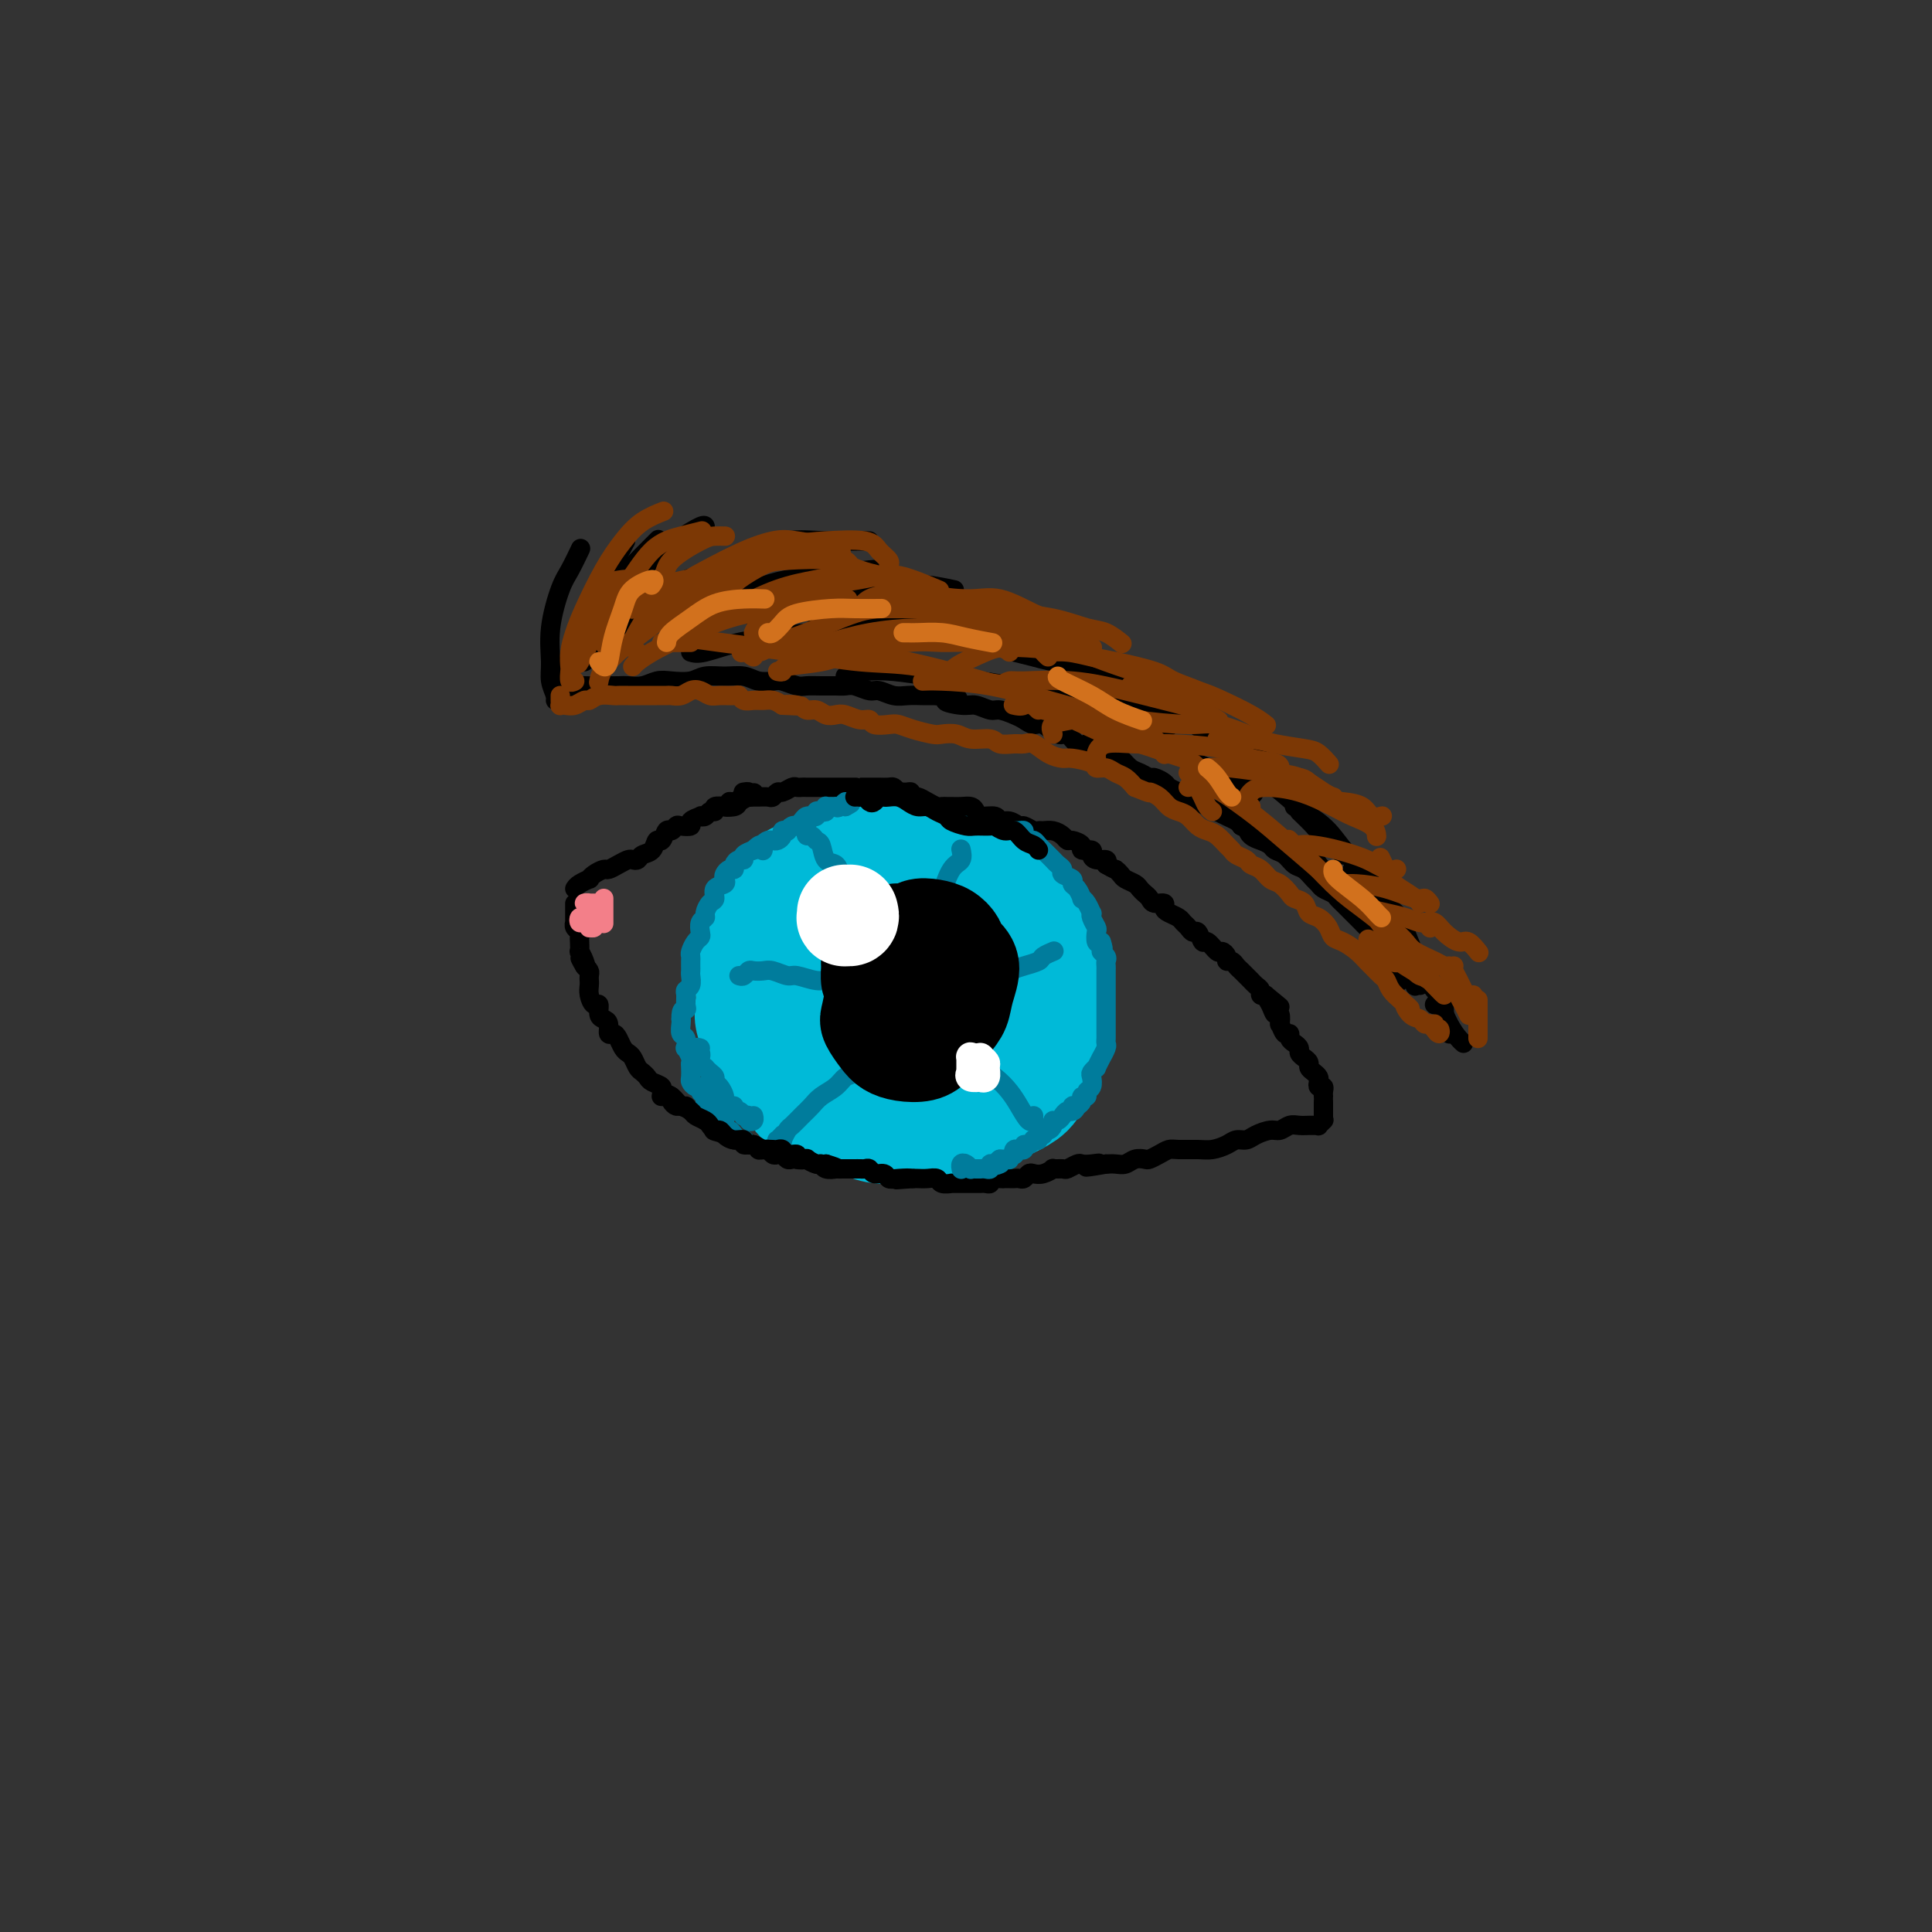 <svg viewBox='0 0 400 400' version='1.1' xmlns='http://www.w3.org/2000/svg' xmlns:xlink='http://www.w3.org/1999/xlink'><rect x="0" y="0" width="400" height="400" fill="#333333" stroke="none"/><g fill='none' stroke='#00BAD8' stroke-width='28' stroke-linecap='round' stroke-linejoin='round'><path d='M177,226c0.176,-0.115 0.352,-0.230 0,0c-0.352,0.230 -1.231,0.805 -2,1c-0.769,0.195 -1.426,0.009 -2,0c-0.574,-0.009 -1.064,0.159 -2,0c-0.936,-0.159 -2.317,-0.646 -3,-1c-0.683,-0.354 -0.668,-0.577 -1,-1c-0.332,-0.423 -1.011,-1.047 -2,-2c-0.989,-0.953 -2.290,-2.237 -3,-3c-0.710,-0.763 -0.831,-1.007 -1,-2c-0.169,-0.993 -0.386,-2.734 -1,-4c-0.614,-1.266 -1.626,-2.056 -2,-3c-0.374,-0.944 -0.111,-2.041 0,-3c0.111,-0.959 0.070,-1.778 0,-3c-0.070,-1.222 -0.170,-2.845 0,-4c0.170,-1.155 0.608,-1.842 1,-3c0.392,-1.158 0.737,-2.787 1,-4c0.263,-1.213 0.444,-2.012 1,-3c0.556,-0.988 1.489,-2.167 2,-3c0.511,-0.833 0.601,-1.322 1,-2c0.399,-0.678 1.107,-1.545 2,-2c0.893,-0.455 1.970,-0.499 3,-1c1.030,-0.501 2.012,-1.458 3,-2c0.988,-0.542 1.980,-0.669 3,-1c1.020,-0.331 2.067,-0.865 3,-1c0.933,-0.135 1.753,0.130 3,0c1.247,-0.130 2.921,-0.656 4,-1c1.079,-0.344 1.563,-0.507 3,0c1.437,0.507 3.829,1.682 5,2c1.171,0.318 1.123,-0.222 2,0c0.877,0.222 2.679,1.206 4,2c1.321,0.794 2.160,1.397 3,2'/><path d='M202,184c2.748,1.297 2.619,1.541 3,2c0.381,0.459 1.273,1.133 2,2c0.727,0.867 1.290,1.926 2,3c0.710,1.074 1.566,2.163 2,3c0.434,0.837 0.446,1.420 1,2c0.554,0.580 1.651,1.155 2,2c0.349,0.845 -0.049,1.958 0,3c0.049,1.042 0.546,2.012 1,3c0.454,0.988 0.866,1.996 1,3c0.134,1.004 -0.009,2.006 0,3c0.009,0.994 0.170,1.981 0,3c-0.170,1.019 -0.671,2.069 -1,3c-0.329,0.931 -0.485,1.741 -1,3c-0.515,1.259 -1.389,2.967 -2,4c-0.611,1.033 -0.959,1.391 -2,2c-1.041,0.609 -2.775,1.469 -4,2c-1.225,0.531 -1.940,0.734 -3,1c-1.060,0.266 -2.465,0.594 -4,1c-1.535,0.406 -3.200,0.891 -5,1c-1.800,0.109 -3.736,-0.156 -5,0c-1.264,0.156 -1.857,0.733 -3,1c-1.143,0.267 -2.838,0.224 -4,0c-1.162,-0.224 -1.791,-0.629 -3,-1c-1.209,-0.371 -2.996,-0.707 -4,-1c-1.004,-0.293 -1.224,-0.543 -2,-1c-0.776,-0.457 -2.110,-1.123 -3,-2c-0.890,-0.877 -1.338,-1.967 -2,-3c-0.662,-1.033 -1.538,-2.009 -2,-3c-0.462,-0.991 -0.509,-1.998 -1,-3c-0.491,-1.002 -1.426,-2.001 -2,-3c-0.574,-0.999 -0.787,-2.000 -1,-3'/><path d='M162,211c-2.013,-3.341 -0.547,-2.695 0,-3c0.547,-0.305 0.173,-1.561 0,-3c-0.173,-1.439 -0.145,-3.061 0,-4c0.145,-0.939 0.408,-1.196 1,-2c0.592,-0.804 1.512,-2.156 2,-3c0.488,-0.844 0.542,-1.178 1,-2c0.458,-0.822 1.319,-2.130 2,-3c0.681,-0.870 1.183,-1.302 2,-2c0.817,-0.698 1.948,-1.661 3,-2c1.052,-0.339 2.024,-0.054 3,0c0.976,0.054 1.956,-0.123 3,0c1.044,0.123 2.151,0.546 3,1c0.849,0.454 1.440,0.939 2,1c0.560,0.061 1.090,-0.302 2,0c0.910,0.302 2.199,1.268 3,2c0.801,0.732 1.113,1.228 2,2c0.887,0.772 2.347,1.820 3,3c0.653,1.180 0.497,2.492 1,3c0.503,0.508 1.664,0.212 2,1c0.336,0.788 -0.154,2.661 0,4c0.154,1.339 0.953,2.145 1,3c0.047,0.855 -0.658,1.759 -1,3c-0.342,1.241 -0.321,2.820 -1,4c-0.679,1.180 -2.057,1.960 -3,3c-0.943,1.040 -1.449,2.340 -3,3c-1.551,0.660 -4.145,0.679 -6,1c-1.855,0.321 -2.969,0.942 -4,1c-1.031,0.058 -1.977,-0.448 -3,-1c-1.023,-0.552 -2.121,-1.148 -3,-2c-0.879,-0.852 -1.537,-1.958 -2,-3c-0.463,-1.042 -0.732,-2.021 -1,-3'/><path d='M171,213c-0.944,-2.228 -0.303,-3.798 0,-5c0.303,-1.202 0.267,-2.037 1,-3c0.733,-0.963 2.233,-2.056 3,-3c0.767,-0.944 0.800,-1.741 2,-2c1.200,-0.259 3.568,0.019 5,0c1.432,-0.019 1.927,-0.336 3,0c1.073,0.336 2.723,1.324 4,2c1.277,0.676 2.182,1.039 3,2c0.818,0.961 1.548,2.520 2,4c0.452,1.480 0.625,2.881 0,4c-0.625,1.119 -2.046,1.955 -3,3c-0.954,1.045 -1.439,2.299 -3,3c-1.561,0.701 -4.198,0.847 -6,1c-1.802,0.153 -2.771,0.311 -4,0c-1.229,-0.311 -2.720,-1.092 -4,-2c-1.280,-0.908 -2.350,-1.942 -3,-3c-0.650,-1.058 -0.881,-2.140 -1,-3c-0.119,-0.860 -0.125,-1.499 0,-2c0.125,-0.501 0.380,-0.866 1,-1c0.620,-0.134 1.606,-0.038 2,0c0.394,0.038 0.197,0.019 0,0'/></g>
<g fill='none' stroke='#007C9C' stroke-width='4' stroke-linecap='round' stroke-linejoin='round'><path d='M167,171c0.002,0.414 0.003,0.828 0,1c-0.003,0.172 -0.012,0.102 0,0c0.012,-0.102 0.045,-0.237 0,0c-0.045,0.237 -0.168,0.845 0,1c0.168,0.155 0.626,-0.142 1,0c0.374,0.142 0.663,0.724 1,1c0.337,0.276 0.720,0.247 1,1c0.280,0.753 0.457,2.290 1,3c0.543,0.710 1.454,0.594 2,1c0.546,0.406 0.728,1.335 1,2c0.272,0.665 0.635,1.066 1,2c0.365,0.934 0.731,2.400 1,3c0.269,0.600 0.439,0.332 1,1c0.561,0.668 1.512,2.272 2,3c0.488,0.728 0.512,0.581 1,1c0.488,0.419 1.441,1.404 2,2c0.559,0.596 0.724,0.804 1,1c0.276,0.196 0.662,0.381 1,1c0.338,0.619 0.626,1.673 1,2c0.374,0.327 0.832,-0.073 1,0c0.168,0.073 0.045,0.617 0,1c-0.045,0.383 -0.012,0.603 0,1c0.012,0.397 0.003,0.971 0,1c-0.003,0.029 -0.002,-0.485 0,-1'/><path d='M186,199c2.956,4.356 0.844,1.244 0,0c-0.844,-1.244 -0.422,-0.622 0,0'/><path d='M153,202c0.326,0.113 0.653,0.225 1,0c0.347,-0.225 0.716,-0.788 1,-1c0.284,-0.212 0.483,-0.072 1,0c0.517,0.072 1.353,0.076 2,0c0.647,-0.076 1.107,-0.232 2,0c0.893,0.232 2.220,0.850 3,1c0.780,0.150 1.013,-0.170 2,0c0.987,0.170 2.729,0.830 4,1c1.271,0.170 2.070,-0.151 3,0c0.930,0.151 1.991,0.773 3,1c1.009,0.227 1.964,0.060 3,0c1.036,-0.060 2.151,-0.012 3,0c0.849,0.012 1.431,-0.012 2,0c0.569,0.012 1.123,0.060 2,0c0.877,-0.060 2.075,-0.226 3,0c0.925,0.226 1.575,0.845 2,1c0.425,0.155 0.625,-0.155 1,0c0.375,0.155 0.925,0.773 1,1c0.075,0.227 -0.326,0.061 -1,0c-0.674,-0.061 -1.621,-0.017 -2,0c-0.379,0.017 -0.189,0.009 0,0'/><path d='M190,212c-0.335,0.023 -0.670,0.047 -1,0c-0.330,-0.047 -0.655,-0.164 -1,0c-0.345,0.164 -0.710,0.609 -1,1c-0.290,0.391 -0.504,0.728 -1,1c-0.496,0.272 -1.274,0.478 -2,1c-0.726,0.522 -1.401,1.361 -2,2c-0.599,0.639 -1.123,1.077 -2,2c-0.877,0.923 -2.108,2.330 -3,3c-0.892,0.670 -1.446,0.602 -2,1c-0.554,0.398 -1.108,1.263 -2,2c-0.892,0.737 -2.123,1.348 -3,2c-0.877,0.652 -1.402,1.345 -2,2c-0.598,0.655 -1.270,1.272 -2,2c-0.730,0.728 -1.520,1.568 -2,2c-0.480,0.432 -0.651,0.457 -1,1c-0.349,0.543 -0.874,1.606 -1,2c-0.126,0.394 0.149,0.119 0,0c-0.149,-0.119 -0.720,-0.084 -1,0c-0.280,0.084 -0.268,0.215 0,0c0.268,-0.215 0.791,-0.776 1,-1c0.209,-0.224 0.105,-0.112 0,0'/><path d='M194,214c0.034,0.268 0.068,0.536 1,1c0.932,0.464 2.763,1.124 4,2c1.237,0.876 1.879,1.969 3,3c1.121,1.031 2.721,1.999 4,3c1.279,1.001 2.238,2.035 3,3c0.762,0.965 1.329,1.863 2,3c0.671,1.137 1.448,2.515 2,3c0.552,0.485 0.880,0.079 1,0c0.120,-0.079 0.032,0.171 0,0c-0.032,-0.171 -0.009,-0.763 0,-1c0.009,-0.237 0.005,-0.118 0,0'/><path d='M193,208c0.161,0.170 0.323,0.340 1,0c0.677,-0.340 1.871,-1.190 3,-2c1.129,-0.810 2.194,-1.579 3,-2c0.806,-0.421 1.352,-0.494 3,-1c1.648,-0.506 4.396,-1.446 6,-2c1.604,-0.554 2.062,-0.723 3,-1c0.938,-0.277 2.354,-0.662 3,-1c0.646,-0.338 0.520,-0.630 1,-1c0.480,-0.370 1.566,-0.820 2,-1c0.434,-0.180 0.217,-0.090 0,0'/><path d='M191,197c0.446,0.049 0.892,0.097 1,0c0.108,-0.097 -0.123,-0.341 0,-1c0.123,-0.659 0.601,-1.734 1,-3c0.399,-1.266 0.720,-2.725 1,-4c0.280,-1.275 0.520,-2.367 1,-4c0.480,-1.633 1.201,-3.809 2,-5c0.799,-1.191 1.677,-1.398 2,-2c0.323,-0.602 0.092,-1.601 0,-2c-0.092,-0.399 -0.046,-0.200 0,0'/></g>
<g fill='none' stroke='#000000' stroke-width='20' stroke-linecap='round' stroke-linejoin='round'><path d='M186,212c-0.333,0.168 -0.666,0.335 -1,0c-0.334,-0.335 -0.668,-1.173 -1,-2c-0.332,-0.827 -0.663,-1.644 -1,-2c-0.337,-0.356 -0.679,-0.251 -1,-1c-0.321,-0.749 -0.620,-2.350 -1,-3c-0.380,-0.650 -0.842,-0.348 -1,-1c-0.158,-0.652 -0.013,-2.260 0,-3c0.013,-0.740 -0.106,-0.614 0,-1c0.106,-0.386 0.436,-1.284 1,-2c0.564,-0.716 1.361,-1.250 2,-2c0.639,-0.750 1.119,-1.715 2,-2c0.881,-0.285 2.162,0.112 3,0c0.838,-0.112 1.231,-0.732 2,-1c0.769,-0.268 1.913,-0.184 3,0c1.087,0.184 2.116,0.467 3,1c0.884,0.533 1.622,1.315 2,2c0.378,0.685 0.398,1.274 1,2c0.602,0.726 1.788,1.591 2,3c0.212,1.409 -0.550,3.362 -1,5c-0.450,1.638 -0.588,2.961 -1,4c-0.412,1.039 -1.097,1.792 -2,3c-0.903,1.208 -2.023,2.869 -3,4c-0.977,1.131 -1.810,1.733 -3,2c-1.190,0.267 -2.736,0.201 -4,0c-1.264,-0.201 -2.245,-0.535 -3,-1c-0.755,-0.465 -1.282,-1.061 -2,-2c-0.718,-0.939 -1.625,-2.221 -2,-3c-0.375,-0.779 -0.216,-1.056 0,-2c0.216,-0.944 0.490,-2.555 1,-4c0.510,-1.445 1.255,-2.722 2,-4'/><path d='M183,202c0.551,-2.108 0.427,-2.379 1,-3c0.573,-0.621 1.841,-1.593 3,-2c1.159,-0.407 2.209,-0.250 3,0c0.791,0.250 1.323,0.592 2,1c0.677,0.408 1.501,0.881 2,2c0.499,1.119 0.675,2.885 1,4c0.325,1.115 0.798,1.578 1,3c0.202,1.422 0.131,3.803 0,5c-0.131,1.197 -0.322,1.210 -1,2c-0.678,0.790 -1.841,2.356 -3,3c-1.159,0.644 -2.312,0.366 -3,0c-0.688,-0.366 -0.911,-0.819 -1,-1c-0.089,-0.181 -0.045,-0.091 0,0'/></g>
<g fill='none' stroke='#FFFFFF' stroke-width='20' stroke-linecap='round' stroke-linejoin='round'><path d='M176,189c0.113,0.431 0.226,0.861 0,1c-0.226,0.139 -0.793,-0.014 -1,0c-0.207,0.014 -0.056,0.196 0,0c0.056,-0.196 0.016,-0.770 0,-1c-0.016,-0.230 -0.008,-0.115 0,0'/></g>
<g fill='none' stroke='#FFFFFF' stroke-width='6' stroke-linecap='round' stroke-linejoin='round'><path d='M201,219c-0.000,0.311 -0.000,0.621 0,1c0.000,0.379 0.000,0.826 0,1c-0.000,0.174 -0.001,0.075 0,0c0.001,-0.075 0.003,-0.125 0,0c-0.003,0.125 -0.011,0.426 0,0c0.011,-0.426 0.040,-1.579 0,-2c-0.040,-0.421 -0.151,-0.109 0,0c0.151,0.109 0.562,0.017 1,0c0.438,-0.017 0.903,0.041 1,0c0.097,-0.041 -0.175,-0.183 0,0c0.175,0.183 0.795,0.690 1,1c0.205,0.310 -0.005,0.424 0,1c0.005,0.576 0.226,1.615 0,2c-0.226,0.385 -0.898,0.117 -1,0c-0.102,-0.117 0.365,-0.084 0,0c-0.365,0.084 -1.562,0.218 -2,0c-0.438,-0.218 -0.118,-0.790 0,-1c0.118,-0.210 0.034,-0.060 0,0c-0.034,0.060 -0.017,0.030 0,0'/></g>
<g fill='none' stroke='#000000' stroke-width='4' stroke-linecap='round' stroke-linejoin='round'><path d='M150,167c-0.117,-0.033 -0.235,-0.065 0,0c0.235,0.065 0.822,0.228 1,0c0.178,-0.228 -0.054,-0.846 0,-1c0.054,-0.154 0.395,0.155 1,0c0.605,-0.155 1.475,-0.774 2,-1c0.525,-0.226 0.704,-0.060 1,0c0.296,0.060 0.710,0.012 1,0c0.290,-0.012 0.458,0.012 1,0c0.542,-0.012 1.458,-0.060 2,0c0.542,0.060 0.708,0.226 1,0c0.292,-0.226 0.708,-0.845 1,-1c0.292,-0.155 0.458,0.155 1,0c0.542,-0.155 1.459,-0.773 2,-1c0.541,-0.227 0.707,-0.061 1,0c0.293,0.061 0.713,0.016 1,0c0.287,-0.016 0.443,-0.004 1,0c0.557,0.004 1.516,0.001 2,0c0.484,-0.001 0.492,-0.000 1,0c0.508,0.000 1.517,0.000 2,0c0.483,-0.000 0.440,-0.000 1,0c0.560,0.000 1.721,0.000 2,0c0.279,-0.000 -0.325,-0.000 0,0c0.325,0.000 1.579,0.000 2,0c0.421,-0.000 0.010,-0.000 0,0c-0.010,0.000 0.382,0.000 1,0c0.618,-0.000 1.461,-0.001 2,0c0.539,0.001 0.774,0.003 1,0c0.226,-0.003 0.442,-0.011 1,0c0.558,0.011 1.458,0.041 2,0c0.542,-0.041 0.726,-0.155 1,0c0.274,0.155 0.637,0.577 1,1'/><path d='M186,164c3.805,0.091 2.319,-0.182 2,0c-0.319,0.182 0.530,0.819 1,1c0.470,0.181 0.560,-0.095 1,0c0.440,0.095 1.230,0.561 2,1c0.770,0.439 1.518,0.850 2,1c0.482,0.150 0.696,0.040 1,0c0.304,-0.040 0.698,-0.008 1,0c0.302,0.008 0.513,-0.008 1,0c0.487,0.008 1.252,0.040 2,0c0.748,-0.040 1.481,-0.150 2,0c0.519,0.150 0.824,0.561 1,1c0.176,0.439 0.222,0.906 1,1c0.778,0.094 2.287,-0.186 3,0c0.713,0.186 0.628,0.838 1,1c0.372,0.162 1.199,-0.167 2,0c0.801,0.167 1.576,0.830 2,1c0.424,0.170 0.498,-0.151 1,0c0.502,0.151 1.434,0.775 2,1c0.566,0.225 0.768,0.050 1,0c0.232,-0.050 0.495,0.024 1,0c0.505,-0.024 1.254,-0.147 2,0c0.746,0.147 1.490,0.565 2,1c0.510,0.435 0.785,0.886 1,1c0.215,0.114 0.369,-0.110 1,0c0.631,0.110 1.740,0.555 2,1c0.260,0.445 -0.329,0.889 0,1c0.329,0.111 1.577,-0.111 2,0c0.423,0.111 0.021,0.556 0,1c-0.021,0.444 0.341,0.889 1,1c0.659,0.111 1.617,-0.111 2,0c0.383,0.111 0.192,0.556 0,1'/><path d='M229,179c2.102,1.262 1.859,0.915 2,1c0.141,0.085 0.668,0.600 1,1c0.332,0.400 0.471,0.684 1,1c0.529,0.316 1.450,0.663 2,1c0.550,0.337 0.729,0.664 1,1c0.271,0.336 0.632,0.681 1,1c0.368,0.319 0.742,0.610 1,1c0.258,0.390 0.402,0.878 1,1c0.598,0.122 1.652,-0.122 2,0c0.348,0.122 -0.009,0.610 0,1c0.009,0.390 0.384,0.683 1,1c0.616,0.317 1.474,0.657 2,1c0.526,0.343 0.718,0.688 1,1c0.282,0.312 0.652,0.589 1,1c0.348,0.411 0.675,0.955 1,1c0.325,0.045 0.650,-0.409 1,0c0.350,0.409 0.725,1.682 1,2c0.275,0.318 0.451,-0.317 1,0c0.549,0.317 1.471,1.587 2,2c0.529,0.413 0.667,-0.030 1,0c0.333,0.030 0.863,0.533 1,1c0.137,0.467 -0.118,0.899 0,1c0.118,0.101 0.609,-0.128 1,0c0.391,0.128 0.682,0.612 1,1c0.318,0.388 0.664,0.681 1,1c0.336,0.319 0.664,0.664 1,1c0.336,0.336 0.681,0.665 1,1c0.319,0.335 0.611,0.677 1,1c0.389,0.323 0.874,0.625 1,1c0.126,0.375 -0.107,0.821 0,1c0.107,0.179 0.553,0.089 1,0'/><path d='M262,206c5.344,4.378 2.203,1.822 1,1c-1.203,-0.822 -0.467,0.089 0,1c0.467,0.911 0.664,1.821 1,2c0.336,0.179 0.812,-0.373 1,0c0.188,0.373 0.088,1.672 0,2c-0.088,0.328 -0.164,-0.316 0,0c0.164,0.316 0.570,1.590 1,2c0.430,0.410 0.885,-0.045 1,0c0.115,0.045 -0.110,0.589 0,1c0.110,0.411 0.555,0.687 1,1c0.445,0.313 0.889,0.661 1,1c0.111,0.339 -0.111,0.668 0,1c0.111,0.332 0.555,0.666 1,1c0.445,0.334 0.890,0.666 1,1c0.110,0.334 -0.115,0.668 0,1c0.115,0.332 0.571,0.663 1,1c0.429,0.337 0.833,0.682 1,1c0.167,0.318 0.097,0.611 0,1c-0.097,0.389 -0.222,0.875 0,1c0.222,0.125 0.792,-0.111 1,0c0.208,0.111 0.056,0.568 0,1c-0.056,0.432 -0.016,0.838 0,1c0.016,0.162 0.008,0.081 0,0'/><path d='M274,228c-0.000,0.455 -0.000,0.909 0,1c0.000,0.091 0.000,-0.182 0,0c-0.000,0.182 -0.000,0.820 0,1c0.000,0.180 0.001,-0.096 0,0c-0.001,0.096 -0.004,0.565 0,1c0.004,0.435 0.016,0.834 0,1c-0.016,0.166 -0.060,0.097 0,0c0.060,-0.097 0.224,-0.222 0,0c-0.224,0.222 -0.837,0.792 -1,1c-0.163,0.208 0.122,0.055 0,0c-0.122,-0.055 -0.652,-0.011 -1,0c-0.348,0.011 -0.515,-0.012 -1,0c-0.485,0.012 -1.288,0.058 -2,0c-0.712,-0.058 -1.331,-0.222 -2,0c-0.669,0.222 -1.387,0.829 -2,1c-0.613,0.171 -1.122,-0.095 -2,0c-0.878,0.095 -2.125,0.551 -3,1c-0.875,0.449 -1.377,0.891 -2,1c-0.623,0.109 -1.368,-0.114 -2,0c-0.632,0.114 -1.152,0.566 -2,1c-0.848,0.434 -2.023,0.851 -3,1c-0.977,0.149 -1.757,0.029 -3,0c-1.243,-0.029 -2.948,0.031 -4,0c-1.052,-0.031 -1.451,-0.153 -2,0c-0.549,0.153 -1.249,0.581 -2,1c-0.751,0.419 -1.552,0.830 -2,1c-0.448,0.170 -0.543,0.098 -1,0c-0.457,-0.098 -1.277,-0.222 -2,0c-0.723,0.222 -1.348,0.791 -2,1c-0.652,0.209 -1.329,0.060 -2,0c-0.671,-0.060 -1.335,-0.030 -2,0'/><path d='M229,241c-7.075,1.239 -3.262,0.336 -2,0c1.262,-0.336 -0.028,-0.104 -1,0c-0.972,0.104 -1.627,0.081 -2,0c-0.373,-0.081 -0.462,-0.219 -1,0c-0.538,0.219 -1.523,0.794 -2,1c-0.477,0.206 -0.446,0.041 -1,0c-0.554,-0.041 -1.692,0.040 -2,0c-0.308,-0.040 0.216,-0.203 0,0c-0.216,0.203 -1.171,0.772 -2,1c-0.829,0.228 -1.532,0.114 -2,0c-0.468,-0.114 -0.703,-0.227 -1,0c-0.297,0.227 -0.657,0.793 -1,1c-0.343,0.207 -0.668,0.056 -1,0c-0.332,-0.056 -0.671,-0.016 -1,0c-0.329,0.016 -0.648,0.008 -1,0c-0.352,-0.008 -0.739,-0.016 -1,0c-0.261,0.016 -0.398,0.057 -1,0c-0.602,-0.057 -1.671,-0.211 -2,0c-0.329,0.211 0.080,0.789 0,1c-0.080,0.211 -0.650,0.057 -1,0c-0.350,-0.057 -0.480,-0.015 -1,0c-0.520,0.015 -1.430,0.004 -2,0c-0.570,-0.004 -0.801,-0.000 -1,0c-0.199,0.000 -0.367,-0.004 -1,0c-0.633,0.004 -1.730,0.015 -2,0c-0.270,-0.015 0.289,-0.057 0,0c-0.289,0.057 -1.426,0.211 -2,0c-0.574,-0.211 -0.587,-0.789 -1,-1c-0.413,-0.211 -1.227,-0.057 -2,0c-0.773,0.057 -1.507,0.016 -2,0c-0.493,-0.016 -0.747,-0.008 -1,0'/><path d='M189,244c-6.323,0.469 -2.132,0.141 -1,0c1.132,-0.141 -0.796,-0.094 -2,0c-1.204,0.094 -1.685,0.235 -2,0c-0.315,-0.235 -0.466,-0.848 -1,-1c-0.534,-0.152 -1.452,0.155 -2,0c-0.548,-0.155 -0.724,-0.774 -1,-1c-0.276,-0.226 -0.650,-0.061 -1,0c-0.350,0.061 -0.676,0.016 -1,0c-0.324,-0.016 -0.645,-0.005 -1,0c-0.355,0.005 -0.743,0.002 -1,0c-0.257,-0.002 -0.384,-0.005 -1,0c-0.616,0.005 -1.722,0.016 -2,0c-0.278,-0.016 0.273,-0.061 0,0c-0.273,0.061 -1.368,0.226 -2,0c-0.632,-0.226 -0.799,-0.845 -1,-1c-0.201,-0.155 -0.435,0.154 -1,0c-0.565,-0.154 -1.461,-0.772 -2,-1c-0.539,-0.228 -0.722,-0.065 -1,0c-0.278,0.065 -0.652,0.031 -1,0c-0.348,-0.031 -0.671,-0.060 -1,0c-0.329,0.060 -0.666,0.208 -1,0c-0.334,-0.208 -0.666,-0.773 -1,-1c-0.334,-0.227 -0.671,-0.118 -1,0c-0.329,0.118 -0.652,0.243 -1,0c-0.348,-0.243 -0.722,-0.854 -1,-1c-0.278,-0.146 -0.459,0.172 -1,0c-0.541,-0.172 -1.440,-0.833 -2,-1c-0.560,-0.167 -0.779,0.162 -1,0c-0.221,-0.162 -0.444,-0.813 -1,-1c-0.556,-0.187 -1.445,0.089 -2,0c-0.555,-0.089 -0.778,-0.545 -1,-1'/><path d='M151,235c-6.014,-1.494 -2.049,-0.729 -1,-1c1.049,-0.271 -0.818,-1.580 -2,-2c-1.182,-0.420 -1.678,0.047 -2,0c-0.322,-0.047 -0.470,-0.608 -1,-1c-0.530,-0.392 -1.442,-0.616 -2,-1c-0.558,-0.384 -0.760,-0.929 -1,-1c-0.240,-0.071 -0.516,0.332 -1,0c-0.484,-0.332 -1.176,-1.398 -2,-2c-0.824,-0.602 -1.779,-0.739 -2,-1c-0.221,-0.261 0.292,-0.646 0,-1c-0.292,-0.354 -1.388,-0.676 -2,-1c-0.612,-0.324 -0.741,-0.650 -1,-1c-0.259,-0.350 -0.647,-0.723 -1,-1c-0.353,-0.277 -0.672,-0.459 -1,-1c-0.328,-0.541 -0.665,-1.442 -1,-2c-0.335,-0.558 -0.668,-0.775 -1,-1c-0.332,-0.225 -0.663,-0.459 -1,-1c-0.337,-0.541 -0.682,-1.388 -1,-2c-0.318,-0.612 -0.611,-0.989 -1,-1c-0.389,-0.011 -0.874,0.343 -1,0c-0.126,-0.343 0.107,-1.383 0,-2c-0.107,-0.617 -0.554,-0.812 -1,-1c-0.446,-0.188 -0.890,-0.369 -1,-1c-0.110,-0.631 0.114,-1.713 0,-2c-0.114,-0.287 -0.567,0.221 -1,0c-0.433,-0.221 -0.847,-1.173 -1,-2c-0.153,-0.827 -0.044,-1.531 0,-2c0.044,-0.469 0.022,-0.703 0,-1c-0.022,-0.297 -0.044,-0.657 0,-1c0.044,-0.343 0.156,-0.669 0,-1c-0.156,-0.331 -0.578,-0.665 -1,-1'/><path d='M121,200c-1.718,-3.223 -0.513,-0.779 0,0c0.513,0.779 0.333,-0.106 0,-1c-0.333,-0.894 -0.820,-1.798 -1,-2c-0.180,-0.202 -0.052,0.297 0,0c0.052,-0.297 0.028,-1.390 0,-2c-0.028,-0.610 -0.060,-0.737 0,-1c0.060,-0.263 0.212,-0.662 0,-1c-0.212,-0.338 -0.789,-0.616 -1,-1c-0.211,-0.384 -0.057,-0.873 0,-1c0.057,-0.127 0.015,0.107 0,0c-0.015,-0.107 -0.004,-0.555 0,-1c0.004,-0.445 0.001,-0.886 0,-1c-0.001,-0.114 -0.000,0.099 0,0c0.000,-0.099 0.000,-0.511 0,-1c-0.000,-0.489 -0.000,-1.055 0,-1c0.000,0.055 0.000,0.730 0,1c-0.000,0.270 -0.000,0.135 0,0'/><path d='M119,184c0.192,-0.304 0.384,-0.607 1,-1c0.616,-0.393 1.656,-0.875 2,-1c0.344,-0.125 -0.007,0.107 0,0c0.007,-0.107 0.373,-0.554 1,-1c0.627,-0.446 1.516,-0.890 2,-1c0.484,-0.110 0.564,0.115 1,0c0.436,-0.115 1.229,-0.570 2,-1c0.771,-0.430 1.520,-0.835 2,-1c0.480,-0.165 0.692,-0.091 1,0c0.308,0.091 0.712,0.198 1,0c0.288,-0.198 0.458,-0.702 1,-1c0.542,-0.298 1.454,-0.390 2,-1c0.546,-0.610 0.724,-1.736 1,-2c0.276,-0.264 0.650,0.336 1,0c0.350,-0.336 0.676,-1.606 1,-2c0.324,-0.394 0.645,0.088 1,0c0.355,-0.088 0.744,-0.745 1,-1c0.256,-0.255 0.379,-0.107 1,0c0.621,0.107 1.739,0.173 2,0c0.261,-0.173 -0.334,-0.586 0,-1c0.334,-0.414 1.596,-0.828 2,-1c0.404,-0.172 -0.052,-0.102 0,0c0.052,0.102 0.610,0.238 1,0c0.390,-0.238 0.610,-0.849 1,-1c0.390,-0.151 0.948,0.156 1,0c0.052,-0.156 -0.403,-0.777 0,-1c0.403,-0.223 1.665,-0.050 2,0c0.335,0.050 -0.256,-0.025 0,0c0.256,0.025 1.359,0.150 2,0c0.641,-0.150 0.821,-0.575 1,-1'/><path d='M153,166c5.507,-3.027 2.274,-1.596 1,-1c-1.274,0.596 -0.589,0.356 0,0c0.589,-0.356 1.082,-0.826 1,-1c-0.082,-0.174 -0.738,-0.050 -1,0c-0.262,0.050 -0.131,0.025 0,0'/><path d='M115,145c0.117,-0.163 0.233,-0.326 0,-1c-0.233,-0.674 -0.817,-1.858 -1,-3c-0.183,-1.142 0.035,-2.240 0,-4c-0.035,-1.760 -0.324,-4.182 0,-7c0.324,-2.818 1.262,-6.034 2,-8c0.738,-1.966 1.276,-2.683 2,-4c0.724,-1.317 1.636,-3.233 2,-4c0.364,-0.767 0.182,-0.383 0,0'/><path d='M117,142c-0.074,-1.103 -0.149,-2.206 0,-3c0.149,-0.794 0.521,-1.279 1,-3c0.479,-1.721 1.067,-4.678 2,-7c0.933,-2.322 2.213,-4.010 4,-7c1.787,-2.990 4.082,-7.283 5,-9c0.918,-1.717 0.459,-0.859 0,0'/><path d='M121,137c0.322,-1.476 0.644,-2.953 1,-4c0.356,-1.047 0.747,-1.665 2,-4c1.253,-2.335 3.367,-6.389 5,-9c1.633,-2.611 2.786,-3.780 4,-5c1.214,-1.220 2.490,-2.491 3,-3c0.510,-0.509 0.255,-0.254 0,0'/><path d='M125,135c0.158,-0.789 0.315,-1.578 1,-3c0.685,-1.422 1.896,-3.477 3,-6c1.104,-2.523 2.100,-5.513 4,-8c1.900,-2.487 4.705,-4.471 7,-6c2.295,-1.529 4.079,-2.604 5,-3c0.921,-0.396 0.977,-0.113 1,0c0.023,0.113 0.011,0.057 0,0'/><path d='M130,131c0.170,-0.121 0.340,-0.243 2,-2c1.660,-1.757 4.809,-5.150 7,-7c2.191,-1.850 3.422,-2.156 6,-3c2.578,-0.844 6.502,-2.227 9,-3c2.498,-0.773 3.571,-0.935 4,-1c0.429,-0.065 0.215,-0.032 0,0'/><path d='M141,126c1.286,-2.061 2.572,-4.121 5,-6c2.428,-1.879 5.999,-3.575 9,-5c3.001,-1.425 5.431,-2.578 8,-3c2.569,-0.422 5.276,-0.113 8,0c2.724,0.113 5.464,0.030 7,0c1.536,-0.030 1.867,-0.009 2,0c0.133,0.009 0.066,0.004 0,0'/><path d='M147,126c-0.317,-0.138 -0.634,-0.275 1,-1c1.634,-0.725 5.219,-2.037 8,-3c2.781,-0.963 4.759,-1.579 7,-2c2.241,-0.421 4.745,-0.649 8,-1c3.255,-0.351 7.261,-0.825 9,-1c1.739,-0.175 1.211,-0.050 1,0c-0.211,0.050 -0.106,0.025 0,0'/><path d='M155,127c0.115,0.287 0.229,0.573 2,0c1.771,-0.573 5.197,-2.006 8,-3c2.803,-0.994 4.983,-1.548 8,-2c3.017,-0.452 6.870,-0.802 10,-1c3.130,-0.198 5.535,-0.246 8,0c2.465,0.246 4.990,0.784 6,1c1.010,0.216 0.505,0.108 0,0'/><path d='M169,130c-0.431,0.091 -0.862,0.182 1,0c1.862,-0.182 6.016,-0.637 9,-1c2.984,-0.363 4.797,-0.633 8,-1c3.203,-0.367 7.797,-0.830 11,-1c3.203,-0.170 5.016,-0.046 7,0c1.984,0.046 4.138,0.013 5,0c0.862,-0.013 0.431,-0.007 0,0'/><path d='M178,133c0.655,-0.428 1.310,-0.856 3,-1c1.690,-0.144 4.414,-0.004 7,0c2.586,0.004 5.033,-0.128 9,0c3.967,0.128 9.455,0.518 13,1c3.545,0.482 5.146,1.057 8,2c2.854,0.943 6.961,2.254 9,3c2.039,0.746 2.011,0.927 2,1c-0.011,0.073 -0.006,0.036 0,0'/><path d='M115,144c0.451,-0.022 0.901,-0.044 1,0c0.099,0.044 -0.154,0.156 0,0c0.154,-0.156 0.716,-0.578 1,-1c0.284,-0.422 0.289,-0.845 1,-1c0.711,-0.155 2.129,-0.042 3,0c0.871,0.042 1.195,0.012 2,0c0.805,-0.012 2.092,-0.007 3,0c0.908,0.007 1.438,0.016 2,0c0.562,-0.016 1.154,-0.056 2,0c0.846,0.056 1.944,0.207 3,0c1.056,-0.207 2.070,-0.773 3,-1c0.930,-0.227 1.775,-0.114 3,0c1.225,0.114 2.831,0.230 4,0c1.169,-0.230 1.903,-0.808 3,-1c1.097,-0.192 2.558,-0.000 4,0c1.442,0.000 2.866,-0.192 4,0c1.134,0.192 1.980,0.770 3,1c1.020,0.230 2.215,0.114 3,0c0.785,-0.114 1.158,-0.227 2,0c0.842,0.227 2.151,0.793 3,1c0.849,0.207 1.238,0.054 2,0c0.762,-0.054 1.899,-0.011 3,0c1.101,0.011 2.167,-0.012 3,0c0.833,0.012 1.433,0.060 2,0c0.567,-0.060 1.099,-0.226 2,0c0.901,0.226 2.170,0.845 3,1c0.830,0.155 1.223,-0.155 2,0c0.777,0.155 1.940,0.773 3,1c1.060,0.227 2.016,0.061 3,0c0.984,-0.061 1.995,-0.017 3,0c1.005,0.017 2.002,0.009 3,0'/><path d='M194,144c7.734,0.780 3.068,0.730 2,1c-1.068,0.270 1.461,0.860 3,1c1.539,0.140 2.089,-0.170 3,0c0.911,0.170 2.184,0.820 3,1c0.816,0.180 1.176,-0.112 2,0c0.824,0.112 2.111,0.626 3,1c0.889,0.374 1.379,0.606 2,1c0.621,0.394 1.373,0.950 2,1c0.627,0.050 1.127,-0.407 2,0c0.873,0.407 2.117,1.676 3,2c0.883,0.324 1.405,-0.298 2,0c0.595,0.298 1.261,1.515 2,2c0.739,0.485 1.549,0.237 2,0c0.451,-0.237 0.544,-0.463 1,0c0.456,0.463 1.277,1.615 2,2c0.723,0.385 1.350,0.002 2,0c0.650,-0.002 1.325,0.377 2,1c0.675,0.623 1.351,1.490 2,2c0.649,0.510 1.272,0.661 2,1c0.728,0.339 1.560,0.864 2,1c0.440,0.136 0.488,-0.118 1,0c0.512,0.118 1.488,0.609 2,1c0.512,0.391 0.560,0.682 1,1c0.440,0.318 1.273,0.663 2,1c0.727,0.337 1.349,0.668 2,1c0.651,0.332 1.330,0.666 2,1c0.670,0.334 1.332,0.667 2,1c0.668,0.333 1.344,0.667 2,1c0.656,0.333 1.292,0.667 2,1c0.708,0.333 1.488,0.667 2,1c0.512,0.333 0.756,0.667 1,1'/><path d='M257,171c5.273,2.809 2.956,1.330 2,1c-0.956,-0.330 -0.552,0.488 0,1c0.552,0.512 1.250,0.719 2,1c0.750,0.281 1.552,0.638 2,1c0.448,0.362 0.544,0.731 1,1c0.456,0.269 1.274,0.439 2,1c0.726,0.561 1.359,1.512 2,2c0.641,0.488 1.289,0.512 2,1c0.711,0.488 1.486,1.440 2,2c0.514,0.560 0.768,0.727 1,1c0.232,0.273 0.443,0.650 1,1c0.557,0.350 1.459,0.671 2,1c0.541,0.329 0.722,0.665 1,1c0.278,0.335 0.652,0.667 1,1c0.348,0.333 0.670,0.667 1,1c0.330,0.333 0.667,0.667 1,1c0.333,0.333 0.663,0.667 1,1c0.337,0.333 0.681,0.667 1,1c0.319,0.333 0.611,0.667 1,1c0.389,0.333 0.874,0.667 1,1c0.126,0.333 -0.107,0.666 0,1c0.107,0.334 0.554,0.668 1,1c0.446,0.332 0.889,0.662 1,1c0.111,0.338 -0.111,0.683 0,1c0.111,0.317 0.556,0.606 1,1c0.444,0.394 0.886,0.893 1,1c0.114,0.107 -0.099,-0.179 0,0c0.099,0.179 0.511,0.821 1,1c0.489,0.179 1.055,-0.106 1,0c-0.055,0.106 -0.730,0.602 -1,1c-0.270,0.398 -0.135,0.699 0,1'/><path d='M289,202c1.644,2.489 -0.244,0.711 -1,0c-0.756,-0.711 -0.378,-0.356 0,0'/><path d='M180,129c-0.036,-0.298 -0.072,-0.597 1,-1c1.072,-0.403 3.252,-0.912 5,-1c1.748,-0.088 3.065,0.245 6,1c2.935,0.755 7.487,1.933 11,3c3.513,1.067 5.985,2.023 9,3c3.015,0.977 6.571,1.973 9,3c2.429,1.027 3.731,2.084 5,3c1.269,0.916 2.505,1.690 3,2c0.495,0.310 0.247,0.155 0,0'/><path d='M210,135c1.441,0.353 2.883,0.706 4,1c1.117,0.294 1.911,0.529 4,1c2.089,0.471 5.474,1.179 8,2c2.526,0.821 4.194,1.754 7,3c2.806,1.246 6.752,2.803 9,4c2.248,1.197 2.798,2.032 4,3c1.202,0.968 3.054,2.068 4,3c0.946,0.932 0.984,1.695 1,2c0.016,0.305 0.008,0.153 0,0'/><path d='M231,144c-0.024,-0.407 -0.048,-0.815 0,-1c0.048,-0.185 0.169,-0.148 1,0c0.831,0.148 2.373,0.406 4,1c1.627,0.594 3.339,1.524 5,2c1.661,0.476 3.272,0.498 6,2c2.728,1.502 6.573,4.483 9,6c2.427,1.517 3.435,1.569 5,3c1.565,1.431 3.688,4.239 5,6c1.312,1.761 1.815,2.474 2,3c0.185,0.526 0.053,0.865 0,1c-0.053,0.135 -0.026,0.068 0,0'/><path d='M259,160c0.120,0.327 0.240,0.654 1,1c0.760,0.346 2.162,0.710 4,2c1.838,1.290 4.114,3.506 6,5c1.886,1.494 3.381,2.268 5,4c1.619,1.732 3.362,4.423 5,6c1.638,1.577 3.172,2.040 4,3c0.828,0.960 0.951,2.417 1,3c0.049,0.583 0.025,0.291 0,0'/><path d='M280,180c0.006,0.151 0.012,0.301 1,1c0.988,0.699 2.958,1.946 4,3c1.042,1.054 1.155,1.915 2,3c0.845,1.085 2.422,2.394 3,3c0.578,0.606 0.156,0.509 0,1c-0.156,0.491 -0.044,1.569 0,2c0.044,0.431 0.022,0.216 0,0'/><path d='M290,191c0.243,0.378 0.485,0.756 1,2c0.515,1.244 1.301,3.353 2,5c0.699,1.647 1.311,2.833 2,4c0.689,1.167 1.455,2.314 2,3c0.545,0.686 0.870,0.910 1,1c0.130,0.090 0.065,0.045 0,0'/><path d='M299,205c0.002,0.273 0.004,0.546 0,1c-0.004,0.454 -0.015,1.088 0,2c0.015,0.912 0.056,2.100 0,3c-0.056,0.900 -0.207,1.512 0,2c0.207,0.488 0.774,0.854 1,1c0.226,0.146 0.113,0.073 0,0'/><path d='M143,135c0.643,0.204 1.286,0.409 3,0c1.714,-0.409 4.501,-1.430 7,-2c2.499,-0.570 4.712,-0.689 7,-1c2.288,-0.311 4.652,-0.815 8,-1c3.348,-0.185 7.681,-0.049 11,0c3.319,0.049 5.624,0.013 7,0c1.376,-0.013 1.822,-0.004 2,0c0.178,0.004 0.089,0.002 0,0'/><path d='M175,140c1.185,-0.398 2.371,-0.797 4,-1c1.629,-0.203 3.702,-0.212 6,0c2.298,0.212 4.822,0.644 8,1c3.178,0.356 7.009,0.634 10,1c2.991,0.366 5.140,0.819 6,1c0.860,0.181 0.430,0.091 0,0'/><path d='M209,142c0.476,0.015 0.952,0.029 2,0c1.048,-0.029 2.668,-0.102 5,0c2.332,0.102 5.378,0.378 8,1c2.622,0.622 4.821,1.591 8,3c3.179,1.409 7.337,3.260 9,4c1.663,0.740 0.832,0.370 0,0'/><path d='M245,156c0.051,0.233 0.102,0.466 1,1c0.898,0.534 2.643,1.370 4,2c1.357,0.630 2.327,1.054 4,2c1.673,0.946 4.049,2.413 5,3c0.951,0.587 0.475,0.293 0,0'/><path d='M269,168c1.163,1.124 2.325,2.249 3,3c0.675,0.751 0.861,1.129 2,2c1.139,0.871 3.230,2.234 4,3c0.770,0.766 0.220,0.933 0,1c-0.220,0.067 -0.110,0.033 0,0'/><path d='M272,176c-0.038,0.275 -0.077,0.549 0,1c0.077,0.451 0.269,1.077 1,2c0.731,0.923 2.000,2.142 3,3c1.000,0.858 1.732,1.354 3,2c1.268,0.646 3.072,1.443 4,2c0.928,0.557 0.979,0.873 1,1c0.021,0.127 0.010,0.063 0,0'/><path d='M283,188c0.257,0.279 0.514,0.558 1,1c0.486,0.442 1.203,1.046 2,2c0.797,0.954 1.676,2.257 2,3c0.324,0.743 0.093,0.927 0,1c-0.093,0.073 -0.046,0.037 0,0'/><path d='M291,200c0.301,0.619 0.603,1.238 1,2c0.397,0.762 0.890,1.668 1,2c0.110,0.332 -0.163,0.089 0,0c0.163,-0.089 0.761,-0.026 1,0c0.239,0.026 0.120,0.013 0,0'/><path d='M297,208c0.249,-0.370 0.498,-0.740 1,0c0.502,0.740 1.258,2.590 2,4c0.742,1.410 1.469,2.380 2,3c0.531,0.620 0.866,0.892 1,1c0.134,0.108 0.067,0.054 0,0'/></g>
<g fill='none' stroke='#007C9C' stroke-width='4' stroke-linecap='round' stroke-linejoin='round'><path d='M154,236c0.120,0.006 0.240,0.011 0,0c-0.240,-0.011 -0.839,-0.039 -1,0c-0.161,0.039 0.115,0.146 0,0c-0.115,-0.146 -0.622,-0.546 -1,-1c-0.378,-0.454 -0.627,-0.962 -1,-1c-0.373,-0.038 -0.870,0.393 -1,0c-0.130,-0.393 0.106,-1.611 0,-2c-0.106,-0.389 -0.554,0.050 -1,0c-0.446,-0.050 -0.889,-0.591 -1,-1c-0.111,-0.409 0.110,-0.687 0,-1c-0.110,-0.313 -0.551,-0.662 -1,-1c-0.449,-0.338 -0.908,-0.664 -1,-1c-0.092,-0.336 0.182,-0.682 0,-1c-0.182,-0.318 -0.819,-0.609 -1,-1c-0.181,-0.391 0.095,-0.882 0,-1c-0.095,-0.118 -0.562,0.137 -1,0c-0.438,-0.137 -0.849,-0.665 -1,-1c-0.151,-0.335 -0.044,-0.476 0,-1c0.044,-0.524 0.026,-1.431 0,-2c-0.026,-0.569 -0.058,-0.801 0,-1c0.058,-0.199 0.208,-0.367 0,-1c-0.208,-0.633 -0.774,-1.731 -1,-2c-0.226,-0.269 -0.113,0.293 0,0c0.113,-0.293 0.226,-1.439 0,-2c-0.226,-0.561 -0.792,-0.536 -1,-1c-0.208,-0.464 -0.060,-1.418 0,-2c0.060,-0.582 0.030,-0.791 0,-1'/><path d='M141,211c-0.082,-2.432 0.714,-2.013 1,-2c0.286,0.013 0.063,-0.382 0,-1c-0.063,-0.618 0.036,-1.461 0,-2c-0.036,-0.539 -0.206,-0.774 0,-1c0.206,-0.226 0.787,-0.442 1,-1c0.213,-0.558 0.057,-1.459 0,-2c-0.057,-0.541 -0.016,-0.721 0,-1c0.016,-0.279 0.007,-0.656 0,-1c-0.007,-0.344 -0.012,-0.656 0,-1c0.012,-0.344 0.042,-0.721 0,-1c-0.042,-0.279 -0.156,-0.460 0,-1c0.156,-0.540 0.582,-1.440 1,-2c0.418,-0.560 0.829,-0.779 1,-1c0.171,-0.221 0.101,-0.445 0,-1c-0.101,-0.555 -0.233,-1.443 0,-2c0.233,-0.557 0.831,-0.783 1,-1c0.169,-0.217 -0.091,-0.425 0,-1c0.091,-0.575 0.532,-1.516 1,-2c0.468,-0.484 0.962,-0.511 1,-1c0.038,-0.489 -0.379,-1.442 0,-2c0.379,-0.558 1.556,-0.723 2,-1c0.444,-0.277 0.157,-0.665 0,-1c-0.157,-0.335 -0.183,-0.615 0,-1c0.183,-0.385 0.575,-0.873 1,-1c0.425,-0.127 0.882,0.107 1,0c0.118,-0.107 -0.105,-0.554 0,-1c0.105,-0.446 0.536,-0.890 1,-1c0.464,-0.110 0.959,0.115 1,0c0.041,-0.115 -0.374,-0.569 0,-1c0.374,-0.431 1.535,-0.837 2,-1c0.465,-0.163 0.232,-0.081 0,0'/><path d='M156,176c2.167,-2.276 2.086,-0.465 2,0c-0.086,0.465 -0.177,-0.414 0,-1c0.177,-0.586 0.621,-0.879 1,-1c0.379,-0.121 0.694,-0.071 1,0c0.306,0.071 0.603,0.164 1,0c0.397,-0.164 0.894,-0.584 1,-1c0.106,-0.416 -0.178,-0.830 0,-1c0.178,-0.170 0.818,-0.098 1,0c0.182,0.098 -0.096,0.223 0,0c0.096,-0.223 0.565,-0.795 1,-1c0.435,-0.205 0.837,-0.045 1,0c0.163,0.045 0.086,-0.026 0,0c-0.086,0.026 -0.182,0.150 0,0c0.182,-0.150 0.641,-0.575 1,-1c0.359,-0.425 0.617,-0.850 1,-1c0.383,-0.150 0.890,-0.026 1,0c0.110,0.026 -0.177,-0.044 0,0c0.177,0.044 0.818,0.204 1,0c0.182,-0.204 -0.096,-0.773 0,-1c0.096,-0.227 0.564,-0.113 1,0c0.436,0.113 0.839,0.227 1,0c0.161,-0.227 0.081,-0.793 0,-1c-0.081,-0.207 -0.163,-0.054 0,0c0.163,0.054 0.569,0.010 1,0c0.431,-0.010 0.886,0.014 1,0c0.114,-0.014 -0.114,-0.066 0,0c0.114,0.066 0.569,0.248 1,0c0.431,-0.248 0.837,-0.928 1,-1c0.163,-0.072 0.081,0.464 0,1'/><path d='M175,167c2.733,-1.400 0.067,-0.400 -1,0c-1.067,0.400 -0.533,0.200 0,0'/><path d='M210,172c-0.081,-0.006 -0.162,-0.012 0,0c0.162,0.012 0.568,0.041 1,0c0.432,-0.041 0.889,-0.152 1,0c0.111,0.152 -0.124,0.566 0,1c0.124,0.434 0.607,0.886 1,1c0.393,0.114 0.697,-0.110 1,0c0.303,0.110 0.607,0.555 1,1c0.393,0.445 0.875,0.889 1,1c0.125,0.111 -0.108,-0.111 0,0c0.108,0.111 0.555,0.554 1,1c0.445,0.446 0.888,0.893 1,1c0.112,0.107 -0.106,-0.126 0,0c0.106,0.126 0.535,0.611 1,1c0.465,0.389 0.964,0.680 1,1c0.036,0.320 -0.393,0.668 0,1c0.393,0.332 1.607,0.649 2,1c0.393,0.351 -0.036,0.737 0,1c0.036,0.263 0.535,0.404 1,1c0.465,0.596 0.895,1.648 1,2c0.105,0.352 -0.117,0.005 0,0c0.117,-0.005 0.571,0.331 1,1c0.429,0.669 0.833,1.669 1,2c0.167,0.331 0.097,-0.009 0,0c-0.097,0.009 -0.219,0.367 0,1c0.219,0.633 0.780,1.541 1,2c0.220,0.459 0.098,0.470 0,1c-0.098,0.530 -0.171,1.580 0,2c0.171,0.420 0.585,0.210 1,0'/><path d='M228,195c0.868,2.416 0.036,1.957 0,2c-0.036,0.043 0.722,0.589 1,1c0.278,0.411 0.074,0.688 0,1c-0.074,0.312 -0.020,0.661 0,1c0.020,0.339 0.005,0.668 0,1c-0.005,0.332 -0.001,0.665 0,1c0.001,0.335 0.000,0.671 0,1c-0.000,0.329 -0.000,0.652 0,1c0.000,0.348 0.000,0.722 0,1c-0.000,0.278 -0.000,0.459 0,1c0.000,0.541 0.000,1.440 0,2c-0.000,0.560 -0.000,0.780 0,1c0.000,0.220 0.000,0.440 0,1c-0.000,0.560 -0.000,1.460 0,2c0.000,0.540 0.001,0.721 0,1c-0.001,0.279 -0.004,0.657 0,1c0.004,0.343 0.016,0.650 0,1c-0.016,0.350 -0.061,0.743 0,1c0.061,0.257 0.228,0.380 0,1c-0.228,0.620 -0.849,1.739 -1,2c-0.151,0.261 0.170,-0.334 0,0c-0.170,0.334 -0.829,1.599 -1,2c-0.171,0.401 0.146,-0.062 0,0c-0.146,0.062 -0.756,0.647 -1,1c-0.244,0.353 -0.122,0.472 0,1c0.122,0.528 0.244,1.465 0,2c-0.244,0.535 -0.853,0.668 -1,1c-0.147,0.332 0.167,0.862 0,1c-0.167,0.138 -0.814,-0.117 -1,0c-0.186,0.117 0.090,0.605 0,1c-0.090,0.395 -0.545,0.698 -1,1'/><path d='M223,229c-1.166,2.100 -1.082,0.352 -1,0c0.082,-0.352 0.163,0.694 0,1c-0.163,0.306 -0.569,-0.129 -1,0c-0.431,0.129 -0.885,0.822 -1,1c-0.115,0.178 0.110,-0.158 0,0c-0.110,0.158 -0.555,0.812 -1,1c-0.445,0.188 -0.889,-0.089 -1,0c-0.111,0.089 0.110,0.545 0,1c-0.110,0.455 -0.550,0.910 -1,1c-0.450,0.090 -0.909,-0.186 -1,0c-0.091,0.186 0.187,0.833 0,1c-0.187,0.167 -0.837,-0.147 -1,0c-0.163,0.147 0.163,0.756 0,1c-0.163,0.244 -0.813,0.122 -1,0c-0.187,-0.122 0.089,-0.243 0,0c-0.089,0.243 -0.545,0.850 -1,1c-0.455,0.150 -0.910,-0.157 -1,0c-0.090,0.157 0.186,0.778 0,1c-0.186,0.222 -0.833,0.044 -1,0c-0.167,-0.044 0.148,0.044 0,0c-0.148,-0.044 -0.757,-0.222 -1,0c-0.243,0.222 -0.121,0.844 0,1c0.121,0.156 0.239,-0.154 0,0c-0.239,0.154 -0.835,0.773 -1,1c-0.165,0.227 0.100,0.061 0,0c-0.100,-0.061 -0.565,-0.016 -1,0c-0.435,0.016 -0.838,0.005 -1,0c-0.162,-0.005 -0.081,-0.002 0,0'/><path d='M207,240c-2.432,1.924 -0.511,1.233 0,1c0.511,-0.233 -0.389,-0.010 -1,0c-0.611,0.010 -0.934,-0.193 -1,0c-0.066,0.193 0.123,0.784 0,1c-0.123,0.216 -0.559,0.058 -1,0c-0.441,-0.058 -0.888,-0.015 -1,0c-0.112,0.015 0.111,0.000 0,0c-0.111,-0.000 -0.555,0.013 -1,0c-0.445,-0.013 -0.890,-0.052 -1,0c-0.110,0.052 0.114,0.196 0,0c-0.114,-0.196 -0.566,-0.732 -1,-1c-0.434,-0.268 -0.848,-0.268 -1,0c-0.152,0.268 -0.041,0.803 0,1c0.041,0.197 0.012,0.056 0,0c-0.012,-0.056 -0.006,-0.028 0,0'/><path d='M145,217c-0.392,-0.121 -0.785,-0.243 -1,0c-0.215,0.243 -0.254,0.849 0,1c0.254,0.151 0.799,-0.153 1,0c0.201,0.153 0.058,0.763 0,1c-0.058,0.237 -0.030,0.101 0,0c0.030,-0.101 0.063,-0.168 0,0c-0.063,0.168 -0.223,0.570 0,1c0.223,0.430 0.830,0.889 1,1c0.170,0.111 -0.095,-0.126 0,0c0.095,0.126 0.551,0.615 1,1c0.449,0.385 0.890,0.666 1,1c0.110,0.334 -0.111,0.720 0,1c0.111,0.280 0.556,0.452 1,1c0.444,0.548 0.889,1.471 1,2c0.111,0.529 -0.111,0.662 0,1c0.111,0.338 0.556,0.879 1,1c0.444,0.121 0.889,-0.177 1,0c0.111,0.177 -0.110,0.831 0,1c0.110,0.169 0.550,-0.147 1,0c0.450,0.147 0.909,0.758 1,1c0.091,0.242 -0.186,0.114 0,0c0.186,-0.114 0.834,-0.213 1,0c0.166,0.213 -0.151,0.737 0,1c0.151,0.263 0.772,0.263 1,0c0.228,-0.263 0.065,-0.789 0,-1c-0.065,-0.211 -0.033,-0.105 0,0'/></g>
<g fill='none' stroke='#000000' stroke-width='4' stroke-linecap='round' stroke-linejoin='round'><path d='M137,227c-0.081,-0.006 -0.162,-0.012 0,0c0.162,0.012 0.567,0.041 1,0c0.433,-0.041 0.894,-0.152 1,0c0.106,0.152 -0.141,0.565 0,1c0.141,0.435 0.672,0.890 1,1c0.328,0.110 0.455,-0.125 1,0c0.545,0.125 1.508,0.612 2,1c0.492,0.388 0.513,0.678 1,1c0.487,0.322 1.439,0.678 2,1c0.561,0.322 0.730,0.612 1,1c0.270,0.388 0.641,0.873 1,1c0.359,0.127 0.707,-0.106 1,0c0.293,0.106 0.530,0.549 1,1c0.470,0.451 1.173,0.909 2,1c0.827,0.091 1.779,-0.186 2,0c0.221,0.186 -0.288,0.834 0,1c0.288,0.166 1.372,-0.151 2,0c0.628,0.151 0.798,0.772 1,1c0.202,0.228 0.434,0.065 1,0c0.566,-0.065 1.466,-0.033 2,0c0.534,0.033 0.701,0.065 1,0c0.299,-0.065 0.729,-0.227 1,0c0.271,0.227 0.383,0.845 1,1c0.617,0.155 1.741,-0.151 2,0c0.259,0.151 -0.345,0.759 0,1c0.345,0.241 1.639,0.116 2,0c0.361,-0.116 -0.210,-0.224 0,0c0.210,0.224 1.203,0.778 2,1c0.797,0.222 1.399,0.111 2,0'/><path d='M171,241c3.361,1.000 2.263,1.000 2,1c-0.263,0.000 0.308,0.000 1,0c0.692,0.000 1.506,-0.000 2,0c0.494,0.000 0.668,0.000 1,0c0.332,0.000 0.821,-0.000 1,0c0.179,0.000 0.048,0.000 0,0c-0.048,0.000 -0.014,0.000 0,0c0.014,0.000 0.007,0.000 0,0'/><path d='M177,165c0.447,-0.008 0.893,-0.015 1,0c0.107,0.015 -0.126,0.053 0,0c0.126,-0.053 0.611,-0.196 1,0c0.389,0.196 0.681,0.732 1,1c0.319,0.268 0.666,0.267 1,0c0.334,-0.267 0.656,-0.801 1,-1c0.344,-0.199 0.711,-0.063 1,0c0.289,0.063 0.500,0.055 1,0c0.500,-0.055 1.288,-0.155 2,0c0.712,0.155 1.347,0.566 2,1c0.653,0.434 1.325,0.889 2,1c0.675,0.111 1.354,-0.124 2,0c0.646,0.124 1.260,0.608 2,1c0.740,0.392 1.606,0.694 2,1c0.394,0.306 0.314,0.617 1,1c0.686,0.383 2.137,0.839 3,1c0.863,0.161 1.137,0.027 2,0c0.863,-0.027 2.314,0.052 3,0c0.686,-0.052 0.607,-0.235 1,0c0.393,0.235 1.258,0.890 2,1c0.742,0.110 1.362,-0.324 2,0c0.638,0.324 1.295,1.406 2,2c0.705,0.594 1.459,0.698 2,1c0.541,0.302 0.869,0.800 1,1c0.131,0.200 0.066,0.100 0,0'/></g>
<g fill='none' stroke='#F37F89' stroke-width='4' stroke-linecap='round' stroke-linejoin='round'><path d='M123,187c0.124,-0.000 0.247,-0.001 0,0c-0.247,0.001 -0.865,0.003 -1,0c-0.135,-0.003 0.211,-0.011 0,0c-0.211,0.011 -0.981,0.039 -1,0c-0.019,-0.039 0.713,-0.146 1,0c0.287,0.146 0.129,0.546 0,1c-0.129,0.454 -0.230,0.963 0,1c0.230,0.037 0.790,-0.397 1,0c0.210,0.397 0.071,1.624 0,2c-0.071,0.376 -0.074,-0.099 0,0c0.074,0.099 0.227,0.774 0,1c-0.227,0.226 -0.832,0.004 -1,0c-0.168,-0.004 0.101,0.209 0,0c-0.101,-0.209 -0.573,-0.842 -1,-1c-0.427,-0.158 -0.808,0.157 -1,0c-0.192,-0.157 -0.195,-0.788 0,-1c0.195,-0.212 0.588,-0.007 1,0c0.412,0.007 0.842,-0.184 1,0c0.158,0.184 0.042,0.742 0,1c-0.042,0.258 -0.012,0.217 0,0c0.012,-0.217 0.006,-0.608 0,-1'/><path d='M122,190c-0.159,0.223 -0.058,-0.721 0,-1c0.058,-0.279 0.072,0.107 0,0c-0.072,-0.107 -0.229,-0.709 0,-1c0.229,-0.291 0.846,-0.273 1,0c0.154,0.273 -0.155,0.801 0,1c0.155,0.199 0.774,0.067 1,0c0.226,-0.067 0.061,-0.071 0,0c-0.061,0.071 -0.016,0.215 0,0c0.016,-0.215 0.004,-0.790 0,-1c-0.004,-0.210 -0.001,-0.057 0,0c0.001,0.057 0.000,0.016 0,0c-0.000,-0.016 -0.000,-0.008 0,0'/><path d='M125,186c0.000,0.324 0.000,0.648 0,1c0.000,0.352 -0.000,0.734 0,1c0.000,0.266 0.000,0.418 0,1c-0.000,0.582 -0.000,1.595 0,2c0.000,0.405 0.000,0.203 0,0'/></g>
<g fill='none' stroke='#7C3805' stroke-width='4' stroke-linecap='round' stroke-linejoin='round'><path d='M119,141c-0.421,0.214 -0.842,0.427 -1,0c-0.158,-0.427 -0.052,-1.496 0,-2c0.052,-0.504 0.050,-0.444 0,-1c-0.050,-0.556 -0.149,-1.730 0,-3c0.149,-1.270 0.545,-2.637 1,-4c0.455,-1.363 0.970,-2.723 2,-5c1.030,-2.277 2.574,-5.472 4,-8c1.426,-2.528 2.733,-4.389 4,-6c1.267,-1.611 2.495,-2.972 4,-4c1.505,-1.028 3.287,-1.722 4,-2c0.713,-0.278 0.356,-0.139 0,0'/><path d='M120,137c-0.196,0.334 -0.393,0.668 0,0c0.393,-0.668 1.374,-2.340 2,-4c0.626,-1.660 0.897,-3.310 2,-5c1.103,-1.690 3.039,-3.420 5,-6c1.961,-2.580 3.948,-6.011 6,-8c2.052,-1.989 4.168,-2.535 6,-3c1.832,-0.465 3.381,-0.847 4,-1c0.619,-0.153 0.310,-0.076 0,0'/><path d='M124,141c0.015,-0.081 0.031,-0.162 0,0c-0.031,0.162 -0.108,0.568 0,0c0.108,-0.568 0.402,-2.110 2,-4c1.598,-1.890 4.500,-4.128 7,-6c2.500,-1.872 4.596,-3.377 7,-5c2.404,-1.623 5.114,-3.363 8,-5c2.886,-1.637 5.949,-3.171 8,-4c2.051,-0.829 3.091,-0.954 4,-1c0.909,-0.046 1.688,-0.013 2,0c0.312,0.013 0.156,0.007 0,0'/><path d='M131,138c0.199,-0.258 0.398,-0.516 1,-1c0.602,-0.484 1.607,-1.195 3,-2c1.393,-0.805 3.173,-1.704 6,-3c2.827,-1.296 6.702,-2.988 10,-4c3.298,-1.012 6.018,-1.343 9,-2c2.982,-0.657 6.226,-1.638 9,-2c2.774,-0.362 5.078,-0.103 6,0c0.922,0.103 0.461,0.052 0,0'/><path d='M132,135c-0.566,-0.532 -1.133,-1.064 -1,-2c0.133,-0.936 0.964,-2.276 2,-4c1.036,-1.724 2.276,-3.832 5,-6c2.724,-2.168 6.933,-4.396 10,-6c3.067,-1.604 4.994,-2.584 8,-3c3.006,-0.416 7.093,-0.269 10,0c2.907,0.269 4.635,0.660 6,1c1.365,0.340 2.368,0.630 3,1c0.632,0.370 0.895,0.820 1,1c0.105,0.180 0.053,0.090 0,0'/><path d='M140,123c-0.115,-0.008 -0.230,-0.016 1,-1c1.230,-0.984 3.803,-2.945 6,-4c2.197,-1.055 4.016,-1.205 7,-2c2.984,-0.795 7.133,-2.235 10,-3c2.867,-0.765 4.453,-0.856 7,-1c2.547,-0.144 6.055,-0.340 8,0c1.945,0.340 2.325,1.215 3,2c0.675,0.785 1.643,1.481 2,2c0.357,0.519 0.102,0.863 0,1c-0.102,0.137 -0.051,0.069 0,0'/><path d='M145,131c-0.037,-0.613 -0.074,-1.226 1,-2c1.074,-0.774 3.260,-1.708 6,-3c2.740,-1.292 6.034,-2.941 9,-4c2.966,-1.059 5.604,-1.527 8,-2c2.396,-0.473 4.549,-0.952 7,-1c2.451,-0.048 5.198,0.333 7,1c1.802,0.667 2.658,1.619 3,2c0.342,0.381 0.171,0.190 0,0'/><path d='M156,131c0.542,-1.149 1.085,-2.298 2,-3c0.915,-0.702 2.203,-0.957 4,-2c1.797,-1.043 4.104,-2.875 7,-4c2.896,-1.125 6.381,-1.545 9,-2c2.619,-0.455 4.372,-0.947 6,-1c1.628,-0.053 3.131,0.332 5,1c1.869,0.668 4.106,1.619 5,2c0.894,0.381 0.447,0.190 0,0'/><path d='M156,136c-0.454,-0.226 -0.908,-0.453 0,-1c0.908,-0.547 3.179,-1.415 5,-2c1.821,-0.585 3.191,-0.889 6,-2c2.809,-1.111 7.058,-3.030 10,-4c2.942,-0.970 4.578,-0.992 7,-1c2.422,-0.008 5.628,-0.002 8,0c2.372,0.002 3.908,0.001 5,0c1.092,-0.001 1.741,-0.000 2,0c0.259,0.000 0.130,0.000 0,0'/><path d='M161,139c0.485,0.095 0.971,0.190 1,0c0.029,-0.190 -0.398,-0.663 1,-1c1.398,-0.337 4.623,-0.536 7,-1c2.377,-0.464 3.908,-1.193 7,-2c3.092,-0.807 7.746,-1.691 11,-2c3.254,-0.309 5.107,-0.044 7,0c1.893,0.044 3.827,-0.132 6,0c2.173,0.132 4.585,0.574 6,1c1.415,0.426 1.833,0.836 2,1c0.167,0.164 0.084,0.082 0,0'/><path d='M168,135c0.261,-0.362 0.522,-0.724 1,-1c0.478,-0.276 1.173,-0.467 3,-1c1.827,-0.533 4.786,-1.409 8,-2c3.214,-0.591 6.683,-0.897 10,-1c3.317,-0.103 6.483,-0.003 9,0c2.517,0.003 4.386,-0.092 7,0c2.614,0.092 5.973,0.371 8,1c2.027,0.629 2.722,1.608 3,2c0.278,0.392 0.139,0.196 0,0'/><path d='M190,132c0.954,-0.850 1.907,-1.699 4,-2c2.093,-0.301 5.325,-0.052 8,0c2.675,0.052 4.794,-0.091 7,0c2.206,0.091 4.498,0.416 7,1c2.502,0.584 5.212,1.426 7,2c1.788,0.574 2.654,0.878 3,1c0.346,0.122 0.173,0.061 0,0'/><path d='M197,140c-0.162,-0.541 -0.324,-1.083 1,-2c1.324,-0.917 4.135,-2.210 6,-3c1.865,-0.790 2.783,-1.077 6,-1c3.217,0.077 8.732,0.518 12,1c3.268,0.482 4.288,1.006 7,2c2.712,0.994 7.115,2.460 9,3c1.885,0.540 1.253,0.154 1,0c-0.253,-0.154 -0.126,-0.077 0,0'/><path d='M207,142c0.734,-0.435 1.467,-0.871 2,-1c0.533,-0.129 0.865,0.048 3,0c2.135,-0.048 6.072,-0.321 10,0c3.928,0.321 7.848,1.235 11,2c3.152,0.765 5.536,1.380 8,2c2.464,0.620 5.010,1.244 7,2c1.990,0.756 3.426,1.645 4,2c0.574,0.355 0.287,0.178 0,0'/><path d='M218,152c-0.306,-0.768 -0.613,-1.536 0,-2c0.613,-0.464 2.145,-0.624 4,-1c1.855,-0.376 4.032,-0.969 6,-1c1.968,-0.031 3.726,0.500 7,1c3.274,0.500 8.063,0.969 11,1c2.937,0.031 4.021,-0.376 6,0c1.979,0.376 4.851,1.536 6,2c1.149,0.464 0.574,0.232 0,0'/><path d='M227,157c-0.080,-0.195 -0.160,-0.390 0,-1c0.160,-0.610 0.561,-1.635 2,-2c1.439,-0.365 3.916,-0.071 6,0c2.084,0.071 3.774,-0.082 7,0c3.226,0.082 7.989,0.401 11,1c3.011,0.599 4.271,1.480 6,2c1.729,0.520 3.927,0.678 5,1c1.073,0.322 1.021,0.806 1,1c-0.021,0.194 -0.010,0.097 0,0'/><path d='M246,160c1.328,-0.394 2.656,-0.789 4,-1c1.344,-0.211 2.704,-0.239 5,0c2.296,0.239 5.529,0.743 8,1c2.471,0.257 4.179,0.265 6,1c1.821,0.735 3.756,2.197 5,3c1.244,0.803 1.796,0.947 2,1c0.204,0.053 0.058,0.015 0,0c-0.058,-0.015 -0.029,-0.008 0,0'/><path d='M259,167c-0.488,-0.229 -0.977,-0.458 -1,-1c-0.023,-0.542 0.418,-1.397 1,-2c0.582,-0.603 1.305,-0.955 3,-1c1.695,-0.045 4.363,0.216 7,1c2.637,0.784 5.242,2.091 7,3c1.758,0.909 2.667,1.419 4,2c1.333,0.581 3.090,1.233 4,2c0.910,0.767 0.974,1.648 1,2c0.026,0.352 0.013,0.176 0,0'/><path d='M269,176c-0.229,-0.404 -0.458,-0.808 0,-1c0.458,-0.192 1.605,-0.171 3,0c1.395,0.171 3.040,0.490 5,1c1.960,0.510 4.237,1.209 6,2c1.763,0.791 3.013,1.675 4,2c0.987,0.325 1.711,0.093 2,0c0.289,-0.093 0.145,-0.046 0,0'/><path d='M278,183c-0.263,0.001 -0.527,0.002 -1,0c-0.473,-0.002 -1.157,-0.007 -1,0c0.157,0.007 1.155,0.025 2,0c0.845,-0.025 1.537,-0.094 3,0c1.463,0.094 3.699,0.351 6,1c2.301,0.649 4.668,1.689 6,2c1.332,0.311 1.628,-0.109 2,0c0.372,0.109 0.821,0.745 1,1c0.179,0.255 0.090,0.127 0,0'/><path d='M282,186c-0.554,0.334 -1.108,0.668 -1,1c0.108,0.332 0.879,0.662 2,1c1.121,0.338 2.591,0.683 4,1c1.409,0.317 2.756,0.607 4,1c1.244,0.393 2.385,0.889 3,1c0.615,0.111 0.704,-0.162 1,0c0.296,0.162 0.799,0.761 1,1c0.201,0.239 0.101,0.120 0,0'/><path d='M289,193c0.726,0.671 1.452,1.343 2,2c0.548,0.657 0.918,1.300 2,2c1.082,0.700 2.878,1.456 4,2c1.122,0.544 1.571,0.877 2,1c0.429,0.123 0.837,0.035 1,0c0.163,-0.035 0.082,-0.018 0,0'/><path d='M299,200c0.754,0.973 1.509,1.946 2,3c0.491,1.054 0.719,2.190 1,3c0.281,0.810 0.614,1.295 1,2c0.386,0.705 0.825,1.630 1,2c0.175,0.370 0.088,0.185 0,0'/><path d='M130,125c-0.111,0.420 -0.222,0.840 0,1c0.222,0.160 0.778,0.059 1,0c0.222,-0.059 0.110,-0.076 0,0c-0.110,0.076 -0.220,0.245 0,0c0.220,-0.245 0.768,-0.903 2,-2c1.232,-1.097 3.146,-2.634 4,-4c0.854,-1.366 0.646,-2.562 2,-4c1.354,-1.438 4.270,-3.117 6,-4c1.730,-0.883 2.273,-0.968 3,-1c0.727,-0.032 1.636,-0.009 2,0c0.364,0.009 0.182,0.005 0,0'/><path d='M134,129c0.177,-0.449 0.354,-0.898 1,-2c0.646,-1.102 1.763,-2.856 3,-4c1.237,-1.144 2.596,-1.676 5,-3c2.404,-1.324 5.853,-3.438 9,-5c3.147,-1.562 5.992,-2.573 8,-3c2.008,-0.427 3.179,-0.272 5,0c1.821,0.272 4.292,0.661 6,1c1.708,0.339 2.652,0.630 3,1c0.348,0.370 0.099,0.820 0,1c-0.099,0.180 -0.050,0.090 0,0'/><path d='M151,122c0.367,-0.533 0.733,-1.065 2,-2c1.267,-0.935 3.434,-2.272 5,-3c1.566,-0.728 2.531,-0.847 5,-1c2.469,-0.153 6.441,-0.338 9,0c2.559,0.338 3.705,1.201 6,2c2.295,0.799 5.739,1.534 8,2c2.261,0.466 3.340,0.664 4,1c0.660,0.336 0.903,0.810 1,1c0.097,0.190 0.049,0.095 0,0'/><path d='M178,126c0.505,-0.742 1.009,-1.484 2,-2c0.991,-0.516 2.467,-0.808 4,-1c1.533,-0.192 3.122,-0.286 6,0c2.878,0.286 7.045,0.952 10,1c2.955,0.048 4.699,-0.523 7,0c2.301,0.523 5.158,2.141 7,3c1.842,0.859 2.669,0.960 3,1c0.331,0.040 0.165,0.020 0,0'/><path d='M194,129c0.175,-0.849 0.350,-1.699 2,-2c1.650,-0.301 4.776,-0.055 7,0c2.224,0.055 3.546,-0.083 6,0c2.454,0.083 6.042,0.387 9,1c2.958,0.613 5.288,1.535 7,2c1.712,0.465 2.807,0.471 4,1c1.193,0.529 2.484,1.580 3,2c0.516,0.420 0.258,0.210 0,0'/><path d='M217,136c-0.449,-0.430 -0.897,-0.859 -1,-1c-0.103,-0.141 0.140,0.007 1,0c0.860,-0.007 2.338,-0.168 4,0c1.662,0.168 3.507,0.664 5,1c1.493,0.336 2.635,0.510 5,1c2.365,0.490 5.954,1.294 8,2c2.046,0.706 2.548,1.313 4,2c1.452,0.687 3.852,1.454 5,2c1.148,0.546 1.042,0.870 1,1c-0.042,0.130 -0.021,0.065 0,0'/><path d='M234,142c0.998,-0.373 1.996,-0.746 3,-1c1.004,-0.254 2.014,-0.390 4,0c1.986,0.390 4.949,1.306 7,2c2.051,0.694 3.189,1.165 5,2c1.811,0.835 4.295,2.032 6,3c1.705,0.968 2.630,1.705 3,2c0.370,0.295 0.185,0.147 0,0'/><path d='M252,153c0.432,-0.006 0.864,-0.012 1,0c0.136,0.012 -0.025,0.044 1,0c1.025,-0.044 3.235,-0.162 5,0c1.765,0.162 3.086,0.604 5,1c1.914,0.396 4.420,0.745 6,1c1.580,0.255 2.233,0.415 3,1c0.767,0.585 1.648,1.596 2,2c0.352,0.404 0.176,0.202 0,0'/><path d='M269,161c0.598,0.109 1.195,0.219 2,1c0.805,0.781 1.817,2.234 3,3c1.183,0.766 2.538,0.846 4,1c1.462,0.154 3.031,0.381 4,1c0.969,0.619 1.338,1.628 2,2c0.662,0.372 1.618,0.106 2,0c0.382,-0.106 0.191,-0.053 0,0'/><path d='M286,178c-0.188,-0.406 -0.376,-0.813 0,0c0.376,0.813 1.316,2.845 2,4c0.684,1.155 1.111,1.434 2,2c0.889,0.566 2.238,1.420 3,2c0.762,0.580 0.936,0.887 1,1c0.064,0.113 0.018,0.032 0,0c-0.018,-0.032 -0.009,-0.016 0,0'/><path d='M295,191c0.698,-0.161 1.396,-0.323 2,0c0.604,0.323 1.115,1.130 2,2c0.885,0.870 2.146,1.802 3,2c0.854,0.198 1.301,-0.339 2,0c0.699,0.339 1.650,1.553 2,2c0.350,0.447 0.100,0.128 0,0c-0.100,-0.128 -0.050,-0.064 0,0'/><path d='M301,200c-0.089,0.249 -0.178,0.497 0,1c0.178,0.503 0.622,1.259 1,2c0.378,0.741 0.690,1.467 1,2c0.310,0.533 0.619,0.875 1,1c0.381,0.125 0.833,0.034 1,0c0.167,-0.034 0.048,-0.010 0,0c-0.048,0.010 -0.024,0.005 0,0'/><path d='M306,207c0.000,0.558 0.000,1.116 0,2c0.000,0.884 0.000,2.093 0,3c0.000,0.907 0.000,1.514 0,2c-0.000,0.486 0.000,0.853 0,1c0.000,0.147 0.000,0.073 0,0'/><path d='M116,144c-0.005,0.310 -0.010,0.620 0,1c0.010,0.380 0.034,0.830 0,1c-0.034,0.170 -0.126,0.061 0,0c0.126,-0.061 0.469,-0.073 1,0c0.531,0.073 1.249,0.230 2,0c0.751,-0.230 1.534,-0.846 2,-1c0.466,-0.154 0.614,0.155 1,0c0.386,-0.155 1.009,-0.774 2,-1c0.991,-0.226 2.348,-0.061 3,0c0.652,0.061 0.597,0.016 1,0c0.403,-0.016 1.264,-0.004 2,0c0.736,0.004 1.348,0.001 2,0c0.652,-0.001 1.343,0.001 2,0c0.657,-0.001 1.278,-0.004 2,0c0.722,0.004 1.544,0.014 2,0c0.456,-0.014 0.545,-0.053 1,0c0.455,0.053 1.275,0.196 2,0c0.725,-0.196 1.353,-0.732 2,-1c0.647,-0.268 1.311,-0.269 2,0c0.689,0.269 1.402,0.808 2,1c0.598,0.192 1.080,0.037 2,0c0.920,-0.037 2.277,0.043 3,0c0.723,-0.043 0.813,-0.208 1,0c0.187,0.208 0.473,0.791 1,1c0.527,0.209 1.296,0.046 2,0c0.704,-0.046 1.343,0.026 2,0c0.657,-0.026 1.330,-0.150 2,0c0.670,0.150 1.335,0.575 2,1'/><path d='M162,146c7.247,0.327 2.364,0.144 1,0c-1.364,-0.144 0.789,-0.248 2,0c1.211,0.248 1.478,0.850 2,1c0.522,0.150 1.298,-0.152 2,0c0.702,0.152 1.330,0.758 2,1c0.670,0.242 1.382,0.121 2,0c0.618,-0.121 1.142,-0.243 2,0c0.858,0.243 2.050,0.849 3,1c0.950,0.151 1.660,-0.153 2,0c0.340,0.153 0.311,0.763 1,1c0.689,0.237 2.095,0.102 3,0c0.905,-0.102 1.310,-0.172 2,0c0.690,0.172 1.667,0.586 3,1c1.333,0.414 3.022,0.828 4,1c0.978,0.172 1.244,0.102 2,0c0.756,-0.102 2.002,-0.238 3,0c0.998,0.238 1.748,0.849 3,1c1.252,0.151 3.006,-0.157 4,0c0.994,0.157 1.227,0.781 2,1c0.773,0.219 2.084,0.035 3,0c0.916,-0.035 1.436,0.081 2,0c0.564,-0.081 1.171,-0.359 2,0c0.829,0.359 1.881,1.354 3,2c1.119,0.646 2.306,0.943 3,1c0.694,0.057 0.896,-0.125 2,0c1.104,0.125 3.111,0.558 4,1c0.889,0.442 0.661,0.895 1,1c0.339,0.105 1.246,-0.137 2,0c0.754,0.137 1.357,0.652 2,1c0.643,0.348 1.327,0.528 2,1c0.673,0.472 1.337,1.236 2,2'/><path d='M235,163c3.832,1.587 2.914,1.054 3,1c0.086,-0.054 1.178,0.370 2,1c0.822,0.630 1.375,1.464 2,2c0.625,0.536 1.322,0.772 2,1c0.678,0.228 1.337,0.446 2,1c0.663,0.554 1.330,1.444 2,2c0.670,0.556 1.344,0.779 2,1c0.656,0.221 1.293,0.440 2,1c0.707,0.560 1.484,1.460 2,2c0.516,0.540 0.771,0.721 1,1c0.229,0.279 0.431,0.656 1,1c0.569,0.344 1.503,0.654 2,1c0.497,0.346 0.557,0.726 1,1c0.443,0.274 1.269,0.441 2,1c0.731,0.559 1.366,1.511 2,2c0.634,0.489 1.268,0.516 2,1c0.732,0.484 1.561,1.424 2,2c0.439,0.576 0.489,0.787 1,1c0.511,0.213 1.484,0.428 2,1c0.516,0.572 0.574,1.500 1,2c0.426,0.500 1.220,0.570 2,1c0.780,0.430 1.547,1.218 2,2c0.453,0.782 0.593,1.556 1,2c0.407,0.444 1.083,0.557 2,1c0.917,0.443 2.077,1.217 3,2c0.923,0.783 1.608,1.575 2,2c0.392,0.425 0.489,0.484 1,1c0.511,0.516 1.436,1.489 2,2c0.564,0.511 0.767,0.561 1,1c0.233,0.439 0.495,1.268 1,2c0.505,0.732 1.252,1.366 2,2'/><path d='M290,207c3.289,3.211 1.511,1.237 1,1c-0.511,-0.237 0.244,1.261 1,2c0.756,0.739 1.512,0.719 2,1c0.488,0.281 0.706,0.865 1,1c0.294,0.135 0.663,-0.177 1,0c0.337,0.177 0.640,0.842 1,1c0.360,0.158 0.776,-0.193 1,0c0.224,0.193 0.256,0.928 0,1c-0.256,0.072 -0.800,-0.519 -1,-1c-0.200,-0.481 -0.057,-0.852 0,-1c0.057,-0.148 0.029,-0.074 0,0'/><path d='M246,163c0.271,-0.394 0.541,-0.789 1,-1c0.459,-0.211 1.106,-0.239 2,0c0.894,0.239 2.034,0.746 4,2c1.966,1.254 4.756,3.255 7,5c2.244,1.745 3.940,3.236 6,5c2.060,1.764 4.482,3.803 7,6c2.518,2.197 5.131,4.554 7,6c1.869,1.446 2.993,1.983 4,3c1.007,1.017 1.898,2.514 3,4c1.102,1.486 2.414,2.962 3,4c0.586,1.038 0.446,1.639 0,2c-0.446,0.361 -1.197,0.482 -2,0c-0.803,-0.482 -1.658,-1.566 -2,-2c-0.342,-0.434 -0.171,-0.217 0,0'/><path d='M267,174c-0.168,-0.170 -0.337,-0.340 0,0c0.337,0.340 1.179,1.189 2,2c0.821,0.811 1.622,1.585 3,3c1.378,1.415 3.332,3.470 5,5c1.668,1.530 3.048,2.533 5,4c1.952,1.467 4.476,3.398 6,5c1.524,1.602 2.049,2.877 3,4c0.951,1.123 2.327,2.096 3,3c0.673,0.904 0.644,1.739 1,2c0.356,0.261 1.096,-0.054 1,0c-0.096,0.054 -1.028,0.476 -2,0c-0.972,-0.476 -1.983,-1.849 -3,-3c-1.017,-1.151 -2.040,-2.080 -3,-3c-0.960,-0.920 -1.855,-1.831 -2,-2c-0.145,-0.169 0.462,0.403 1,1c0.538,0.597 1.006,1.218 2,2c0.994,0.782 2.512,1.724 4,3c1.488,1.276 2.944,2.886 4,4c1.056,1.114 1.711,1.732 2,2c0.289,0.268 0.213,0.187 0,0c-0.213,-0.187 -0.563,-0.478 -1,-1c-0.437,-0.522 -0.963,-1.274 -2,-2c-1.037,-0.726 -2.587,-1.426 -5,-3c-2.413,-1.574 -5.689,-4.021 -7,-5c-1.311,-0.979 -0.655,-0.489 0,0'/><path d='M143,133c-0.151,-0.003 -0.302,-0.005 -1,0c-0.698,0.005 -1.945,0.018 -3,0c-1.055,-0.018 -1.920,-0.066 -2,0c-0.080,0.066 0.624,0.245 1,0c0.376,-0.245 0.424,-0.916 2,-1c1.576,-0.084 4.679,0.419 9,1c4.321,0.581 9.859,1.242 15,2c5.141,0.758 9.883,1.615 14,2c4.117,0.385 7.608,0.300 12,1c4.392,0.700 9.684,2.186 13,3c3.316,0.814 4.656,0.957 6,1c1.344,0.043 2.692,-0.013 3,0c0.308,0.013 -0.422,0.096 -2,0c-1.578,-0.096 -4.002,-0.372 -7,-1c-2.998,-0.628 -6.571,-1.608 -8,-2c-1.429,-0.392 -0.715,-0.196 0,0'/><path d='M159,134c-0.526,0.433 -1.053,0.866 -2,1c-0.947,0.134 -2.316,-0.032 -3,0c-0.684,0.032 -0.685,0.262 0,0c0.685,-0.262 2.054,-1.017 4,-1c1.946,0.017 4.469,0.806 7,1c2.531,0.194 5.071,-0.205 9,0c3.929,0.205 9.247,1.015 14,2c4.753,0.985 8.940,2.145 12,3c3.060,0.855 4.991,1.406 7,2c2.009,0.594 4.095,1.231 5,2c0.905,0.769 0.628,1.668 0,2c-0.628,0.332 -1.608,0.095 -2,0c-0.392,-0.095 -0.196,-0.047 0,0'/><path d='M191,141c0.861,-0.039 1.722,-0.078 4,0c2.278,0.078 5.972,0.271 10,1c4.028,0.729 8.389,1.992 12,3c3.611,1.008 6.470,1.759 10,3c3.530,1.241 7.730,2.972 10,4c2.270,1.028 2.611,1.354 3,2c0.389,0.646 0.825,1.613 1,2c0.175,0.387 0.087,0.193 0,0'/><path d='M215,147c-0.589,-0.535 -1.177,-1.069 -1,-1c0.177,0.069 1.120,0.743 2,1c0.880,0.257 1.699,0.098 4,1c2.301,0.902 6.085,2.865 9,4c2.915,1.135 4.959,1.442 7,2c2.041,0.558 4.077,1.367 6,2c1.923,0.633 3.734,1.089 5,2c1.266,0.911 1.988,2.275 2,3c0.012,0.725 -0.687,0.811 -1,1c-0.313,0.189 -0.241,0.482 0,1c0.241,0.518 0.652,1.263 1,2c0.348,0.737 0.632,1.468 1,2c0.368,0.532 0.819,0.866 1,1c0.181,0.134 0.090,0.067 0,0'/><path d='M126,135c0.112,-0.412 0.224,-0.825 0,-1c-0.224,-0.175 -0.784,-0.113 -1,-1c-0.216,-0.887 -0.089,-2.724 0,-4c0.089,-1.276 0.139,-1.992 1,-3c0.861,-1.008 2.532,-2.309 4,-3c1.468,-0.691 2.733,-0.774 4,-1c1.267,-0.226 2.535,-0.597 4,-1c1.465,-0.403 3.125,-0.839 4,-1c0.875,-0.161 0.964,-0.046 1,0c0.036,0.046 0.018,0.023 0,0'/><path d='M123,128c0.022,0.083 0.045,0.166 0,-1c-0.045,-1.166 -0.156,-3.581 1,-5c1.156,-1.419 3.581,-1.844 5,-2c1.419,-0.156 1.834,-0.045 2,0c0.166,0.045 0.083,0.022 0,0'/></g>
<g fill='none' stroke='#D2711D' stroke-width='4' stroke-linecap='round' stroke-linejoin='round'><path d='M124,137c0.326,0.426 0.651,0.851 1,1c0.349,0.149 0.721,0.021 1,-1c0.279,-1.021 0.463,-2.935 1,-5c0.537,-2.065 1.426,-4.280 2,-6c0.574,-1.720 0.834,-2.946 2,-4c1.166,-1.054 3.237,-1.938 4,-2c0.763,-0.062 0.218,0.696 0,1c-0.218,0.304 -0.109,0.152 0,0'/><path d='M138,133c0.081,-0.588 0.162,-1.177 1,-2c0.838,-0.823 2.432,-1.881 4,-3c1.568,-1.119 3.111,-2.300 5,-3c1.889,-0.700 4.124,-0.919 6,-1c1.876,-0.081 3.393,-0.023 4,0c0.607,0.023 0.303,0.012 0,0'/><path d='M159,131c0.238,0.174 0.477,0.348 1,0c0.523,-0.348 1.332,-1.218 2,-2c0.668,-0.782 1.196,-1.478 3,-2c1.804,-0.522 4.886,-0.872 7,-1c2.114,-0.128 3.262,-0.034 5,0c1.738,0.034 4.068,0.010 5,0c0.932,-0.010 0.466,-0.005 0,0'/><path d='M187,131c0.318,-0.006 0.636,-0.012 1,0c0.364,0.012 0.774,0.042 2,0c1.226,-0.042 3.267,-0.156 5,0c1.733,0.156 3.159,0.580 5,1c1.841,0.420 4.097,0.834 5,1c0.903,0.166 0.451,0.083 0,0'/><path d='M219,140c-0.145,0.158 -0.290,0.316 1,1c1.290,0.684 4.016,1.895 6,3c1.984,1.105 3.226,2.105 5,3c1.774,0.895 4.078,1.684 5,2c0.922,0.316 0.461,0.158 0,0'/><path d='M250,159c0.649,0.536 1.298,1.071 2,2c0.702,0.929 1.458,2.250 2,3c0.542,0.750 0.869,0.929 1,1c0.131,0.071 0.065,0.036 0,0'/><path d='M276,180c-0.061,0.475 -0.121,0.951 1,2c1.121,1.049 3.424,2.673 5,4c1.576,1.327 2.424,2.357 3,3c0.576,0.643 0.879,0.898 1,1c0.121,0.102 0.061,0.051 0,0'/></g>
</svg>